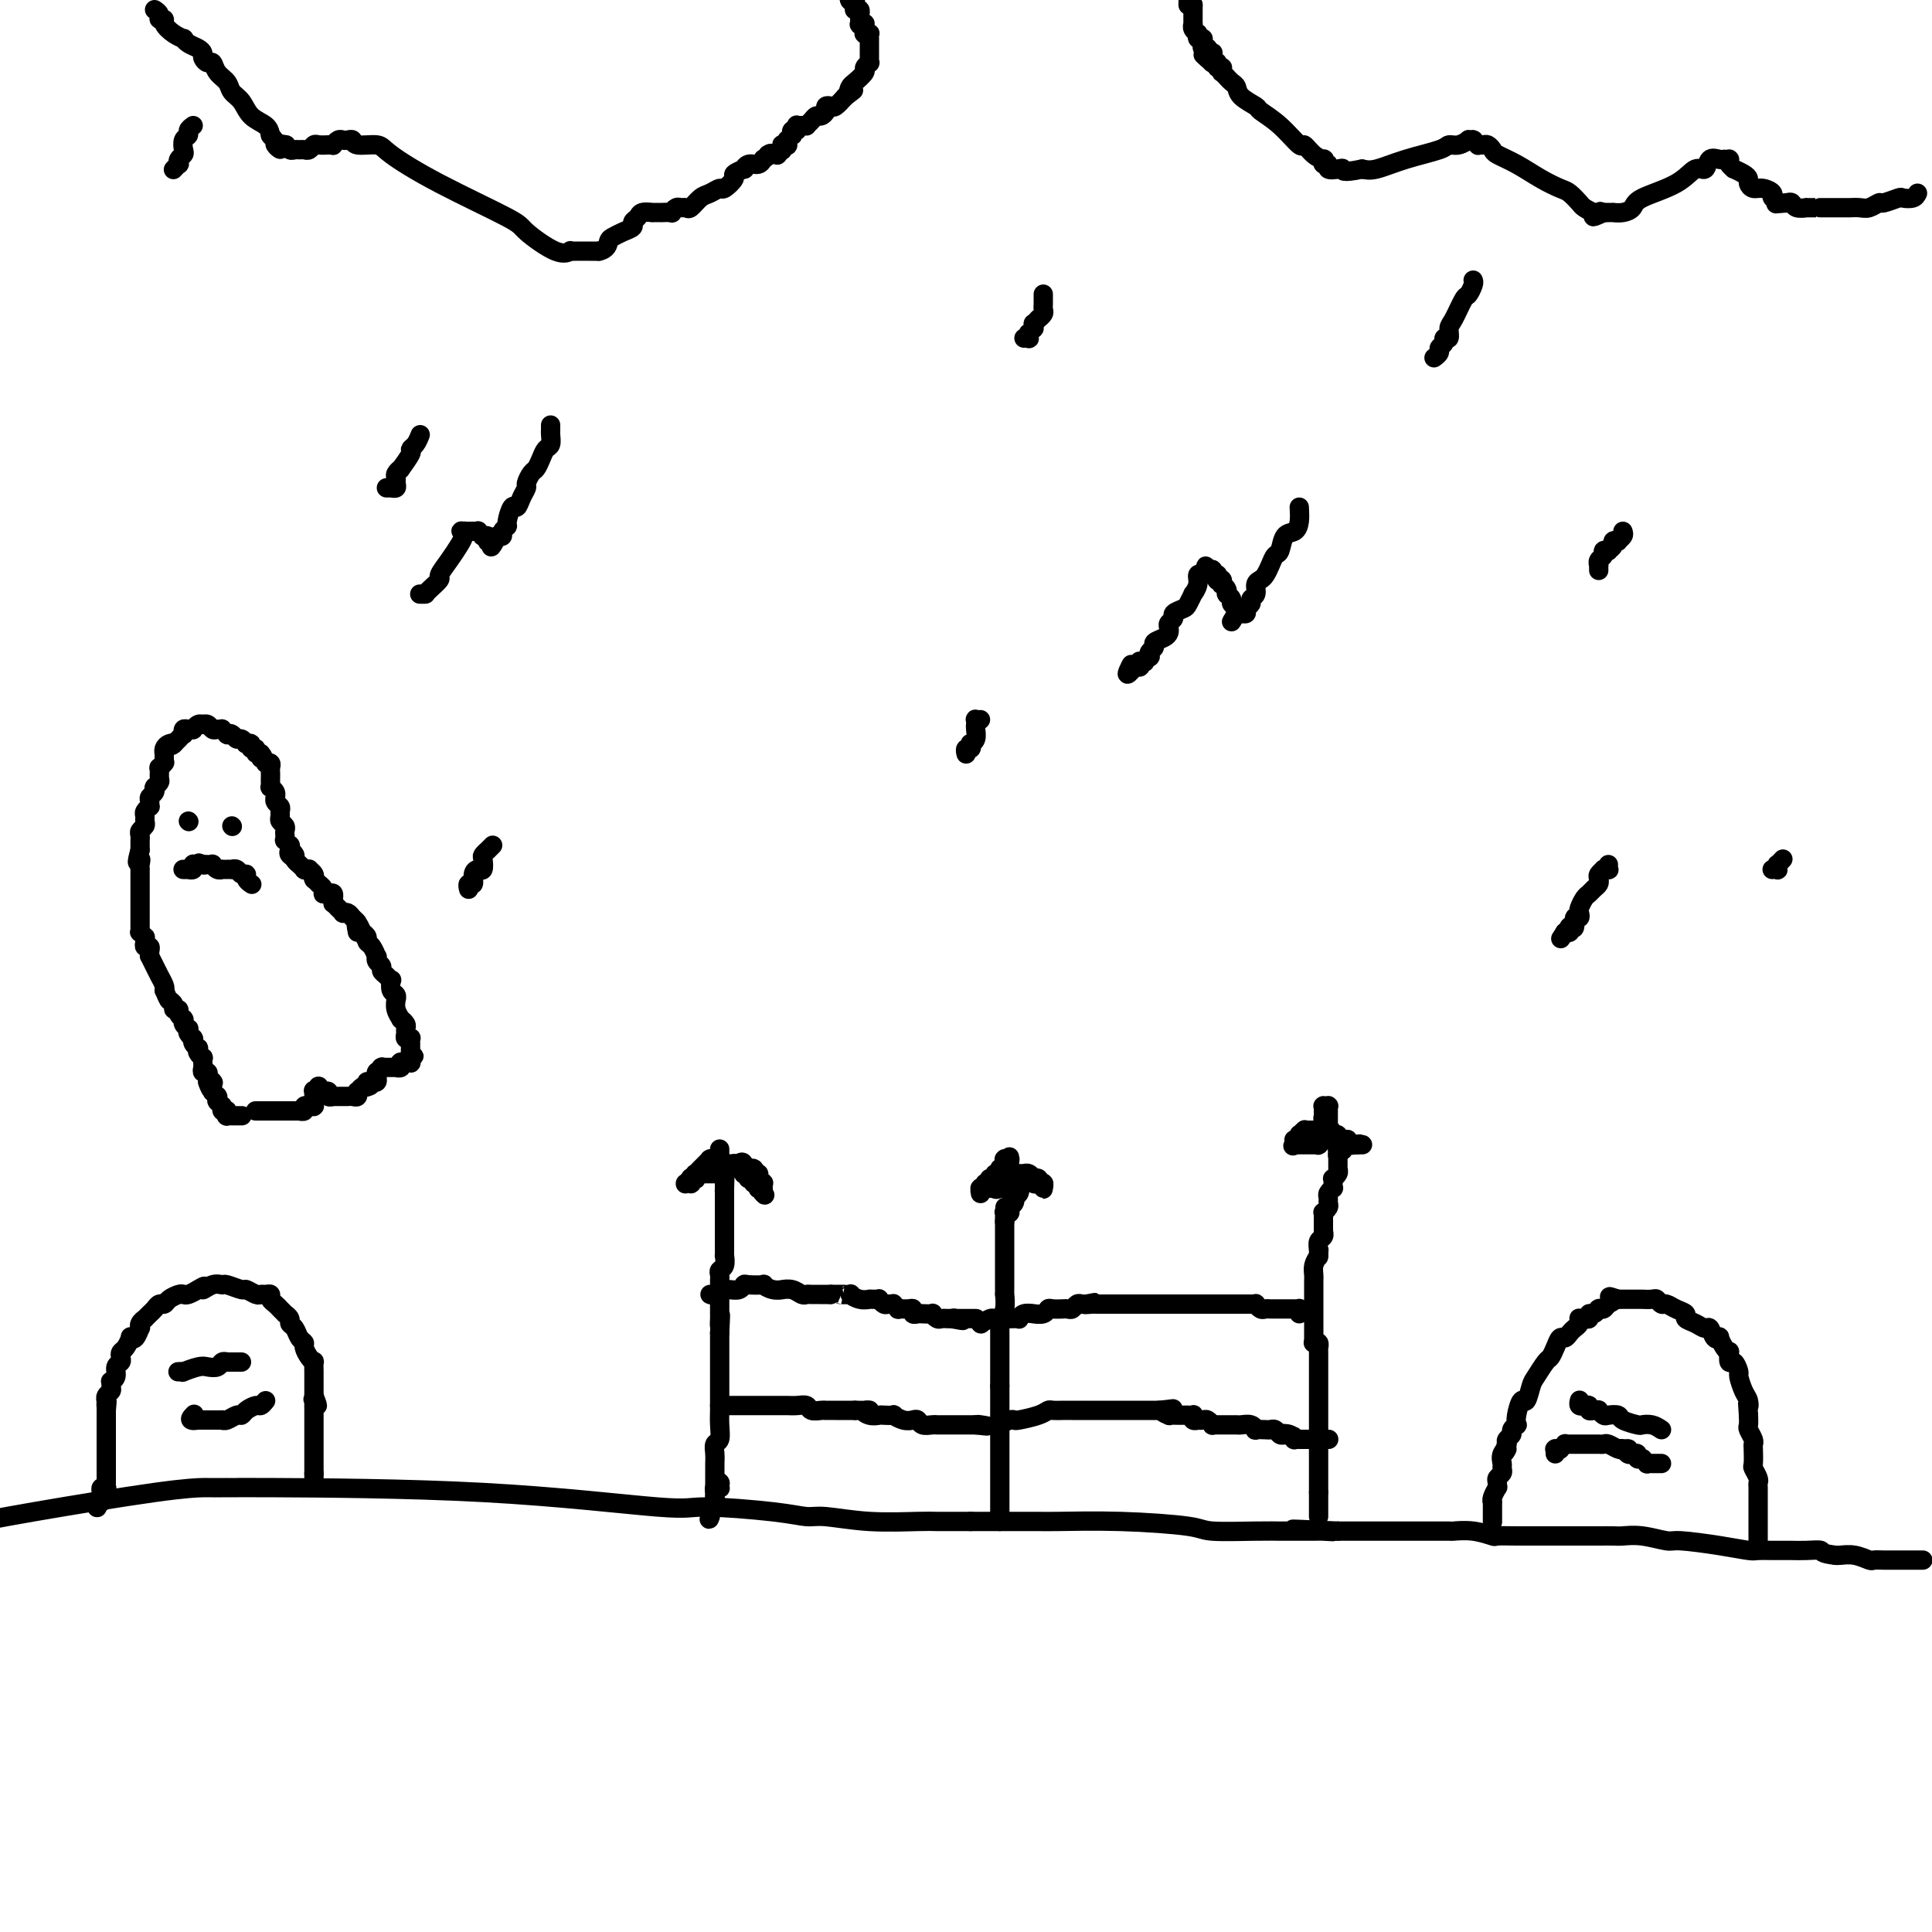 <svg viewBox='0 0 400 400' version='1.1' xmlns='http://www.w3.org/2000/svg' xmlns:xlink='http://www.w3.org/1999/xlink'><g fill='none' stroke='#000000' stroke-width='4' stroke-linecap='round' stroke-linejoin='round'><path d='M398,323c-0.032,0.000 -0.064,0.000 0,0c0.064,-0.000 0.223,-0.000 0,0c-0.223,0.000 -0.830,0.000 -1,0c-0.170,-0.000 0.095,-0.000 0,0c-0.095,0.000 -0.550,0.000 -1,0c-0.450,-0.000 -0.893,-0.000 -1,0c-0.107,0.000 0.123,0.000 0,0c-0.123,-0.000 -0.601,-0.000 -1,0c-0.399,0.000 -0.721,0.001 -1,0c-0.279,-0.001 -0.514,-0.004 -1,0c-0.486,0.004 -1.223,0.015 -2,0c-0.777,-0.015 -1.595,-0.057 -2,0c-0.405,0.057 -0.397,0.211 -1,0c-0.603,-0.211 -1.816,-0.788 -3,-1c-1.184,-0.212 -2.338,-0.061 -3,0c-0.662,0.061 -0.831,0.030 -1,0'/><path d='M380,322c-3.329,-0.381 -2.652,-0.834 -3,-1c-0.348,-0.166 -1.722,-0.045 -3,0c-1.278,0.045 -2.461,0.013 -3,0c-0.539,-0.013 -0.432,-0.006 -1,0c-0.568,0.006 -1.809,0.012 -3,0c-1.191,-0.012 -2.333,-0.041 -3,0c-0.667,0.041 -0.859,0.151 -2,0c-1.141,-0.151 -3.230,-0.562 -6,-1c-2.770,-0.438 -6.222,-0.902 -8,-1c-1.778,-0.098 -1.883,0.170 -3,0c-1.117,-0.170 -3.246,-0.778 -5,-1c-1.754,-0.222 -3.132,-0.060 -4,0c-0.868,0.060 -1.224,0.016 -2,0c-0.776,-0.016 -1.970,-0.004 -3,0c-1.030,0.004 -1.895,0.001 -4,0c-2.105,-0.001 -5.451,0.001 -7,0c-1.549,-0.001 -1.302,-0.004 -2,0c-0.698,0.004 -2.342,0.015 -4,0c-1.658,-0.015 -3.330,-0.057 -4,0c-0.670,0.057 -0.337,0.211 -1,0c-0.663,-0.211 -2.322,-0.789 -4,-1c-1.678,-0.211 -3.376,-0.057 -4,0c-0.624,0.057 -0.175,0.015 -1,0c-0.825,-0.015 -2.925,-0.004 -4,0c-1.075,0.004 -1.124,0.001 -2,0c-0.876,-0.001 -2.581,-0.000 -3,0c-0.419,0.000 0.446,0.000 0,0c-0.446,-0.000 -2.202,-0.000 -4,0c-1.798,0.000 -3.638,0.000 -5,0c-1.362,-0.000 -2.246,-0.000 -3,0c-0.754,0.000 -1.377,0.000 -2,0'/><path d='M277,317c-16.626,-0.774 -6.692,-0.207 -3,0c3.692,0.207 1.144,0.056 0,0c-1.144,-0.056 -0.882,-0.015 -1,0c-0.118,0.015 -0.617,0.004 -1,0c-0.383,-0.004 -0.650,-0.001 -1,0c-0.350,0.001 -0.784,0.000 -1,0c-0.216,-0.000 -0.216,0.001 -1,0c-0.784,-0.001 -2.354,-0.003 -3,0c-0.646,0.003 -0.367,0.011 -1,0c-0.633,-0.011 -2.176,-0.041 -5,0c-2.824,0.041 -6.929,0.155 -9,0c-2.071,-0.155 -2.109,-0.577 -5,-1c-2.891,-0.423 -8.634,-0.845 -14,-1c-5.366,-0.155 -10.355,-0.041 -13,0c-2.645,0.041 -2.946,0.011 -4,0c-1.054,-0.011 -2.860,-0.003 -4,0c-1.140,0.003 -1.615,0.001 -2,0c-0.385,-0.001 -0.681,-0.000 -1,0c-0.319,0.000 -0.663,0.000 -1,0c-0.337,-0.000 -0.669,-0.000 -1,0c-0.331,0.000 -0.662,0.000 -1,0c-0.338,-0.000 -0.683,-0.000 -1,0c-0.317,0.000 -0.607,0.000 -1,0c-0.393,-0.000 -0.890,-0.000 -1,0c-0.110,0.000 0.167,0.000 0,0c-0.167,-0.000 -0.777,-0.000 -1,0c-0.223,0.000 -0.060,0.000 0,0c0.060,-0.000 0.017,-0.000 0,0c-0.017,0.000 -0.009,0.000 0,0'/><path d='M201,315c-0.873,-0.002 -1.746,-0.005 -3,0c-1.254,0.005 -2.890,0.016 -4,0c-1.110,-0.016 -1.694,-0.059 -4,0c-2.306,0.059 -6.334,0.222 -10,0c-3.666,-0.222 -6.969,-0.827 -9,-1c-2.031,-0.173 -2.789,0.087 -4,0c-1.211,-0.087 -2.876,-0.521 -7,-1c-4.124,-0.479 -10.707,-1.004 -14,-1c-3.293,0.004 -3.297,0.537 -10,0c-6.703,-0.537 -20.107,-2.144 -36,-3c-15.893,-0.856 -34.276,-0.961 -43,-1c-8.724,-0.039 -7.791,-0.010 -8,0c-0.209,0.010 -1.561,0.003 -2,0c-0.439,-0.003 0.036,-0.001 0,0c-0.036,0.001 -0.584,0.000 -1,0c-0.416,-0.000 -0.702,0.000 -1,0c-0.298,-0.000 -0.608,-0.002 -1,0c-0.392,0.002 -0.865,0.006 -1,0c-0.135,-0.006 0.067,-0.022 -1,0c-1.067,0.022 -3.403,0.083 -10,1c-6.597,0.917 -17.456,2.691 -25,4c-7.544,1.309 -11.772,2.155 -16,3'/><path d='M20,312c0.000,0.000 0.100,0.100 0.1,0.1'/><path d='M20.1,312.1c-0.068,-0.247 -0.289,-0.914 -0.1,-1.1c0.189,-0.186 0.786,0.108 1,0c0.214,-0.108 0.043,-0.617 0,-1c-0.043,-0.383 0.041,-0.641 0,-1c-0.041,-0.359 -0.207,-0.818 0,-1c0.207,-0.182 0.788,-0.088 1,0c0.212,0.088 0.057,0.168 0,0c-0.057,-0.168 -0.015,-0.584 0,-1c0.015,-0.416 0.004,-0.833 0,-1c-0.004,-0.167 -0.001,-0.083 0,0c0.001,0.083 0.000,0.166 0,0c-0.000,-0.166 -0.000,-0.581 0,-1c0.000,-0.419 0.000,-0.844 0,-1c-0.000,-0.156 -0.000,-0.045 0,0c0.000,0.045 0.000,0.022 0,0c-0.000,-0.022 -0.000,-0.044 0,0c0.000,0.044 0.000,0.152 0,0c-0.000,-0.152 -0.000,-0.565 0,-1c0.000,-0.435 0.000,-0.891 0,-1c-0.000,-0.109 -0.000,0.129 0,0c0.000,-0.129 0.000,-0.626 0,-1c-0.000,-0.374 -0.000,-0.625 0,-1c0.000,-0.375 0.000,-0.874 0,-1c-0.000,-0.126 -0.000,0.121 0,0c0.000,-0.121 0.000,-0.611 0,-1c-0.000,-0.389 -0.000,-0.677 0,-1c0.000,-0.323 0.000,-0.680 0,-1c-0.000,-0.320 -0.000,-0.601 0,-1c0.000,-0.399 0.000,-0.915 0,-1c-0.000,-0.085 -0.000,0.261 0,0c0.000,-0.261 0.000,-1.131 0,-2'/><path d='M22,292c0.295,-3.272 0.083,-1.402 0,-1c-0.083,0.402 -0.036,-0.666 0,-1c0.036,-0.334 0.063,0.064 0,0c-0.063,-0.064 -0.214,-0.591 0,-1c0.214,-0.409 0.793,-0.700 1,-1c0.207,-0.300 0.040,-0.609 0,-1c-0.040,-0.391 0.045,-0.864 0,-1c-0.045,-0.136 -0.222,0.066 0,0c0.222,-0.066 0.843,-0.399 1,-1c0.157,-0.601 -0.151,-1.469 0,-2c0.151,-0.531 0.763,-0.724 1,-1c0.237,-0.276 0.101,-0.635 0,-1c-0.101,-0.365 -0.168,-0.737 0,-1c0.168,-0.263 0.571,-0.418 1,-1c0.429,-0.582 0.886,-1.591 1,-2c0.114,-0.409 -0.114,-0.217 0,0c0.114,0.217 0.570,0.461 1,0c0.430,-0.461 0.832,-1.625 1,-2c0.168,-0.375 0.100,0.040 0,0c-0.100,-0.040 -0.234,-0.535 0,-1c0.234,-0.465 0.836,-0.899 1,-1c0.164,-0.101 -0.111,0.131 0,0c0.111,-0.131 0.606,-0.626 1,-1c0.394,-0.374 0.687,-0.626 1,-1c0.313,-0.374 0.647,-0.871 1,-1c0.353,-0.129 0.724,0.110 1,0c0.276,-0.110 0.458,-0.568 1,-1c0.542,-0.432 1.444,-0.837 2,-1c0.556,-0.163 0.765,-0.082 1,0c0.235,0.082 0.496,0.166 1,0c0.504,-0.166 1.252,-0.583 2,-1'/><path d='M41,267c2.302,-1.485 1.059,-0.198 1,0c-0.059,0.198 1.068,-0.694 2,-1c0.932,-0.306 1.668,-0.026 2,0c0.332,0.026 0.260,-0.203 1,0c0.740,0.203 2.292,0.839 3,1c0.708,0.161 0.572,-0.154 1,0c0.428,0.154 1.420,0.776 2,1c0.580,0.224 0.747,0.049 1,0c0.253,-0.049 0.592,0.028 1,0c0.408,-0.028 0.884,-0.161 1,0c0.116,0.161 -0.128,0.617 0,1c0.128,0.383 0.627,0.694 1,1c0.373,0.306 0.621,0.607 1,1c0.379,0.393 0.889,0.878 1,1c0.111,0.122 -0.178,-0.118 0,0c0.178,0.118 0.822,0.595 1,1c0.178,0.405 -0.111,0.737 0,1c0.111,0.263 0.621,0.455 1,1c0.379,0.545 0.627,1.443 1,2c0.373,0.557 0.870,0.774 1,1c0.130,0.226 -0.109,0.459 0,1c0.109,0.541 0.565,1.388 1,2c0.435,0.612 0.849,0.990 1,1c0.151,0.010 0.041,-0.348 0,0c-0.041,0.348 -0.011,1.402 0,2c0.011,0.598 0.003,0.738 0,1c-0.003,0.262 -0.001,0.645 0,1c0.001,0.355 0.000,0.683 0,1c-0.000,0.317 -0.000,0.624 0,1c0.000,0.376 0.000,0.822 0,1c-0.000,0.178 -0.000,0.089 0,0'/><path d='M65,289c1.392,3.468 0.373,1.637 0,1c-0.373,-0.637 -0.100,-0.080 0,0c0.100,0.080 0.027,-0.315 0,0c-0.027,0.315 -0.007,1.341 0,2c0.007,0.659 0.002,0.950 0,1c-0.002,0.050 -0.001,-0.141 0,0c0.001,0.141 0.000,0.615 0,1c-0.000,0.385 -0.000,0.681 0,1c0.000,0.319 0.000,0.660 0,1c-0.000,0.340 -0.000,0.679 0,1c0.000,0.321 0.000,0.625 0,1c-0.000,0.375 -0.000,0.821 0,1c0.000,0.179 0.000,0.090 0,0c-0.000,-0.090 -0.000,-0.183 0,0c0.000,0.183 0.000,0.642 0,1c-0.000,0.358 -0.000,0.617 0,1c0.000,0.383 0.000,0.891 0,1c-0.000,0.109 -0.000,-0.181 0,0c0.000,0.181 0.000,0.833 0,1c-0.000,0.167 -0.000,-0.151 0,0c0.000,0.151 0.000,0.773 0,1c-0.000,0.227 -0.000,0.061 0,0c0.000,-0.061 0.000,-0.017 0,0c-0.000,0.017 -0.000,0.008 0,0c0.000,-0.008 0.000,-0.016 0,0c0.000,0.016 -0.000,0.057 0,0c0.000,-0.057 0.000,-0.211 0,0c0.000,0.211 -0.000,0.789 0,1c0.000,0.211 0.000,0.057 0,0c0.000,-0.057 0.000,-0.016 0,0c0.000,0.016 0.000,0.008 0,0'/><path d='M65,305c0.000,2.702 0.000,1.456 0,1c0.000,-0.456 0.000,-0.123 0,0c0.000,0.123 0.000,0.035 0,0c0.000,-0.035 0.000,-0.018 0,0'/><path d='M364,320c-0.000,-0.333 -0.000,-0.667 0,-1c0.000,-0.333 0.000,-0.666 0,-1c-0.000,-0.334 -0.000,-0.671 0,-1c0.000,-0.329 0.000,-0.652 0,-1c-0.000,-0.348 -0.000,-0.722 0,-1c0.000,-0.278 0.000,-0.459 0,-1c-0.000,-0.541 -0.000,-1.441 0,-2c0.000,-0.559 0.001,-0.779 0,-1c-0.001,-0.221 -0.004,-0.445 0,-1c0.004,-0.555 0.015,-1.442 0,-2c-0.015,-0.558 -0.057,-0.787 0,-1c0.057,-0.213 0.211,-0.410 0,-1c-0.211,-0.590 -0.788,-1.571 -1,-2c-0.212,-0.429 -0.061,-0.304 0,-1c0.061,-0.696 0.030,-2.213 0,-3c-0.030,-0.787 -0.061,-0.843 0,-1c0.061,-0.157 0.212,-0.413 0,-1c-0.212,-0.587 -0.788,-1.504 -1,-2c-0.212,-0.496 -0.061,-0.570 0,-1c0.061,-0.430 0.030,-1.215 0,-2'/><path d='M362,293c-0.321,-4.589 -0.124,-2.562 0,-2c0.124,0.562 0.174,-0.341 0,-1c-0.174,-0.659 -0.572,-1.075 -1,-2c-0.428,-0.925 -0.885,-2.361 -1,-3c-0.115,-0.639 0.114,-0.482 0,-1c-0.114,-0.518 -0.569,-1.710 -1,-2c-0.431,-0.290 -0.837,0.321 -1,0c-0.163,-0.321 -0.081,-1.575 0,-2c0.081,-0.425 0.162,-0.021 0,0c-0.162,0.021 -0.568,-0.342 -1,-1c-0.432,-0.658 -0.888,-1.611 -1,-2c-0.112,-0.389 0.122,-0.212 0,0c-0.122,0.212 -0.601,0.460 -1,0c-0.399,-0.460 -0.718,-1.629 -1,-2c-0.282,-0.371 -0.526,0.056 -1,0c-0.474,-0.056 -1.177,-0.593 -2,-1c-0.823,-0.407 -1.764,-0.682 -2,-1c-0.236,-0.318 0.235,-0.677 0,-1c-0.235,-0.323 -1.175,-0.608 -2,-1c-0.825,-0.392 -1.535,-0.890 -2,-1c-0.465,-0.110 -0.684,0.167 -1,0c-0.316,-0.167 -0.729,-0.777 -1,-1c-0.271,-0.223 -0.401,-0.060 -1,0c-0.599,0.060 -1.666,0.016 -2,0c-0.334,-0.016 0.064,-0.004 0,0c-0.064,0.004 -0.591,0.001 -1,0c-0.409,-0.001 -0.701,-0.000 -1,0c-0.299,0.000 -0.606,0.000 -1,0c-0.394,-0.000 -0.875,-0.000 -1,0c-0.125,0.000 0.107,0.000 0,0c-0.107,-0.000 -0.554,-0.000 -1,0'/><path d='M335,269c-2.962,-0.973 -1.368,-0.404 -1,0c0.368,0.404 -0.489,0.643 -1,1c-0.511,0.357 -0.676,0.832 -1,1c-0.324,0.168 -0.809,0.030 -1,0c-0.191,-0.030 -0.089,0.048 0,0c0.089,-0.048 0.165,-0.223 0,0c-0.165,0.223 -0.570,0.845 -1,1c-0.430,0.155 -0.886,-0.155 -1,0c-0.114,0.155 0.114,0.777 0,1c-0.114,0.223 -0.569,0.049 -1,0c-0.431,-0.049 -0.836,0.028 -1,0c-0.164,-0.028 -0.085,-0.161 0,0c0.085,0.161 0.178,0.616 0,1c-0.178,0.384 -0.625,0.697 -1,1c-0.375,0.303 -0.678,0.596 -1,1c-0.322,0.404 -0.663,0.918 -1,1c-0.337,0.082 -0.672,-0.269 -1,0c-0.328,0.269 -0.651,1.159 -1,2c-0.349,0.841 -0.723,1.635 -1,2c-0.277,0.365 -0.455,0.302 -1,1c-0.545,0.698 -1.456,2.158 -2,3c-0.544,0.842 -0.720,1.067 -1,2c-0.280,0.933 -0.662,2.575 -1,3c-0.338,0.425 -0.630,-0.366 -1,0c-0.370,0.366 -0.816,1.891 -1,3c-0.184,1.109 -0.106,1.803 0,2c0.106,0.197 0.238,-0.102 0,0c-0.238,0.102 -0.847,0.605 -1,1c-0.153,0.395 0.151,0.683 0,1c-0.151,0.317 -0.757,0.662 -1,1c-0.243,0.338 -0.121,0.669 0,1'/><path d='M312,299c-1.486,3.289 -0.201,1.511 0,1c0.201,-0.511 -0.682,0.244 -1,1c-0.318,0.756 -0.071,1.512 0,2c0.071,0.488 -0.034,0.709 0,1c0.034,0.291 0.206,0.650 0,1c-0.206,0.350 -0.791,0.689 -1,1c-0.209,0.311 -0.042,0.595 0,1c0.042,0.405 -0.041,0.931 0,1c0.041,0.069 0.207,-0.317 0,0c-0.207,0.317 -0.788,1.339 -1,2c-0.212,0.661 -0.057,0.962 0,1c0.057,0.038 0.015,-0.187 0,0c-0.015,0.187 -0.004,0.786 0,1c0.004,0.214 0.001,0.043 0,0c-0.001,-0.043 -0.000,0.041 0,0c0.000,-0.041 0.000,-0.208 0,0c-0.000,0.208 -0.000,0.792 0,1c0.000,0.208 0.000,0.042 0,0c-0.000,-0.042 -0.000,0.042 0,0c0.000,-0.042 0.000,-0.208 0,0c-0.000,0.208 -0.000,0.792 0,1c0.000,0.208 0.000,0.042 0,0c-0.000,-0.042 -0.000,0.041 0,0c0.000,-0.041 0.000,-0.207 0,0c-0.000,0.207 -0.000,0.786 0,1c0.000,0.214 0.000,0.061 0,0c-0.000,-0.061 -0.000,-0.031 0,0'/><path d='M322,301c-0.009,-0.422 -0.018,-0.844 0,-1c0.018,-0.156 0.061,-0.046 0,0c-0.061,0.046 -0.228,0.026 0,0c0.228,-0.026 0.849,-0.060 1,0c0.151,0.060 -0.170,0.212 0,0c0.170,-0.212 0.829,-0.789 1,-1c0.171,-0.211 -0.146,-0.057 0,0c0.146,0.057 0.756,0.015 1,0c0.244,-0.015 0.121,-0.004 0,0c-0.121,0.004 -0.241,0.001 0,0c0.241,-0.001 0.842,-0.000 1,0c0.158,0.000 -0.126,0.000 0,0c0.126,-0.000 0.664,0.000 1,0c0.336,-0.000 0.470,-0.001 1,0c0.530,0.001 1.455,0.004 2,0c0.545,-0.004 0.710,-0.015 1,0c0.290,0.015 0.707,0.056 1,0c0.293,-0.056 0.464,-0.207 1,0c0.536,0.207 1.439,0.774 2,1c0.561,0.226 0.781,0.113 1,0'/><path d='M336,300c2.179,-0.139 0.626,0.014 0,0c-0.626,-0.014 -0.327,-0.196 0,0c0.327,0.196 0.680,0.770 1,1c0.320,0.230 0.608,0.114 1,0c0.392,-0.114 0.889,-0.228 1,0c0.111,0.228 -0.162,0.797 0,1c0.162,0.203 0.760,0.040 1,0c0.240,-0.040 0.121,0.042 0,0c-0.121,-0.042 -0.244,-0.207 0,0c0.244,0.207 0.854,0.788 1,1c0.146,0.212 -0.171,0.057 0,0c0.171,-0.057 0.831,-0.015 1,0c0.169,0.015 -0.152,0.004 0,0c0.152,-0.004 0.776,-0.001 1,0c0.224,0.001 0.046,0.000 0,0c-0.046,-0.000 0.039,-0.000 0,0c-0.039,0.000 -0.203,0.000 0,0c0.203,-0.000 0.772,-0.000 1,0c0.228,0.000 0.114,0.000 0,0'/><path d='M344,296c-0.626,-0.417 -1.252,-0.833 -2,-1c-0.748,-0.167 -1.619,-0.083 -2,0c-0.381,0.083 -0.273,0.167 -1,0c-0.727,-0.167 -2.290,-0.584 -3,-1c-0.710,-0.416 -0.568,-0.829 -1,-1c-0.432,-0.171 -1.439,-0.099 -2,0c-0.561,0.099 -0.676,0.224 -1,0c-0.324,-0.224 -0.856,-0.796 -1,-1c-0.144,-0.204 0.101,-0.041 0,0c-0.101,0.041 -0.548,-0.042 -1,0c-0.452,0.042 -0.910,0.208 -1,0c-0.090,-0.208 0.186,-0.792 0,-1c-0.186,-0.208 -0.834,-0.042 -1,0c-0.166,0.042 0.152,-0.041 0,0c-0.152,0.041 -0.773,0.207 -1,0c-0.227,-0.207 -0.061,-0.786 0,-1c0.061,-0.214 0.017,-0.061 0,0c-0.017,0.061 -0.009,0.031 0,0'/><path d='M55,290c-0.363,0.444 -0.726,0.889 -1,1c-0.274,0.111 -0.458,-0.110 -1,0c-0.542,0.110 -1.442,0.551 -2,1c-0.558,0.449 -0.776,0.905 -1,1c-0.224,0.095 -0.455,-0.171 -1,0c-0.545,0.171 -1.404,0.778 -2,1c-0.596,0.222 -0.929,0.060 -1,0c-0.071,-0.060 0.121,-0.016 0,0c-0.121,0.016 -0.553,0.004 -1,0c-0.447,-0.004 -0.908,-0.001 -1,0c-0.092,0.001 0.186,0.000 0,0c-0.186,-0.000 -0.835,-0.000 -1,0c-0.165,0.000 0.153,0.000 0,0c-0.153,-0.000 -0.777,-0.000 -1,0c-0.223,0.000 -0.046,0.000 0,0c0.046,-0.000 -0.039,-0.000 0,0c0.039,0.000 0.203,0.000 0,0c-0.203,-0.000 -0.772,-0.000 -1,0c-0.228,0.000 -0.114,0.000 0,0'/><path d='M41,294c-2.393,0.393 -1.375,-0.625 -1,-1c0.375,-0.375 0.107,-0.107 0,0c-0.107,0.107 -0.054,0.054 0,0'/><path d='M37,284c-0.134,0.008 -0.269,0.016 0,0c0.269,-0.016 0.940,-0.056 1,0c0.060,0.056 -0.493,0.207 0,0c0.493,-0.207 2.031,-0.774 3,-1c0.969,-0.226 1.370,-0.113 2,0c0.630,0.113 1.488,0.226 2,0c0.512,-0.226 0.677,-0.793 1,-1c0.323,-0.207 0.805,-0.056 1,0c0.195,0.056 0.104,0.015 0,0c-0.104,-0.015 -0.220,-0.004 0,0c0.220,0.004 0.777,0.001 1,0c0.223,-0.001 0.113,-0.000 0,0c-0.113,0.000 -0.227,0.000 0,0c0.227,-0.000 0.797,-0.000 1,0c0.203,0.000 0.041,0.000 0,0c-0.041,-0.000 0.041,-0.000 0,0c-0.041,0.000 -0.203,0.000 0,0c0.203,-0.000 0.772,-0.000 1,0c0.228,0.000 0.114,0.000 0,0'/><path d='M273,314c0.000,-0.415 0.000,-0.829 0,-1c0.000,-0.171 0.000,-0.098 0,0c0.000,0.098 0.000,0.223 0,0c0.000,-0.223 0.000,-0.792 0,-1c0.000,-0.208 0.000,-0.056 0,0c0.000,0.056 0.000,0.015 0,0c0.000,-0.015 0.000,-0.003 0,0c0.000,0.003 -0.000,-0.003 0,0c0.000,0.003 0.000,0.015 0,0c-0.000,-0.015 0.000,-0.057 0,0c0.000,0.057 0.000,0.212 0,0c0.000,-0.212 0.000,-0.793 0,-1c-0.000,-0.207 0.000,-0.042 0,0c0.000,0.042 0.000,-0.041 0,0c0.000,0.041 0.000,0.204 0,0c0.000,-0.204 0.000,-0.776 0,-1c0.000,-0.224 0.000,-0.099 0,0c0.000,0.099 0.000,0.171 0,0c0.000,-0.171 0.000,-0.586 0,-1'/><path d='M273,309c0.000,-0.713 0.000,0.006 0,0c0.000,-0.006 0.000,-0.737 0,-1c-0.000,-0.263 -0.000,-0.060 0,0c0.000,0.060 0.000,-0.025 0,0c-0.000,0.025 -0.000,0.160 0,0c0.000,-0.160 0.000,-0.615 0,-1c-0.000,-0.385 -0.000,-0.699 0,-1c0.000,-0.301 0.000,-0.590 0,-1c-0.000,-0.410 -0.000,-0.942 0,-2c0.000,-1.058 0.000,-2.640 0,-4c-0.000,-1.360 -0.000,-2.496 0,-3c0.000,-0.504 0.000,-0.377 0,-1c-0.000,-0.623 -0.000,-1.997 0,-3c0.000,-1.003 0.000,-1.633 0,-2c-0.000,-0.367 -0.000,-0.469 0,-1c0.000,-0.531 0.000,-1.490 0,-2c-0.000,-0.510 -0.000,-0.570 0,-1c0.000,-0.430 0.000,-1.230 0,-2c-0.000,-0.770 -0.000,-1.512 0,-2c0.000,-0.488 0.001,-0.723 0,-1c-0.001,-0.277 -0.004,-0.596 0,-1c0.004,-0.404 0.015,-0.893 0,-1c-0.015,-0.107 -0.057,0.167 0,0c0.057,-0.167 0.211,-0.777 0,-1c-0.211,-0.223 -0.789,-0.060 -1,0c-0.211,0.060 -0.057,0.016 0,0c0.057,-0.016 0.016,-0.005 0,0c-0.016,0.005 -0.008,0.002 0,0'/><path d='M272,278c0.000,-0.333 0.000,-0.666 0,-1c-0.000,-0.334 -0.000,-0.670 0,-1c0.000,-0.330 0.000,-0.656 0,-1c-0.000,-0.344 -0.000,-0.707 0,-1c0.000,-0.293 0.000,-0.516 0,-1c-0.000,-0.484 -0.000,-1.229 0,-2c0.000,-0.771 0.000,-1.568 0,-2c-0.000,-0.432 -0.001,-0.500 0,-1c0.001,-0.500 0.003,-1.432 0,-2c-0.003,-0.568 -0.011,-0.771 0,-1c0.011,-0.229 0.041,-0.485 0,-1c-0.041,-0.515 -0.155,-1.290 0,-2c0.155,-0.710 0.577,-1.355 1,-2'/><path d='M273,260c0.150,-2.753 0.026,-0.636 0,0c-0.026,0.636 0.046,-0.208 0,-1c-0.046,-0.792 -0.208,-1.532 0,-2c0.208,-0.468 0.788,-0.664 1,-1c0.212,-0.336 0.057,-0.811 0,-1c-0.057,-0.189 -0.015,-0.092 0,0c0.015,0.092 0.004,0.178 0,0c-0.004,-0.178 -0.002,-0.621 0,-1c0.002,-0.379 0.004,-0.693 0,-1c-0.004,-0.307 -0.015,-0.607 0,-1c0.015,-0.393 0.057,-0.879 0,-1c-0.057,-0.121 -0.212,0.123 0,0c0.212,-0.123 0.793,-0.611 1,-1c0.207,-0.389 0.041,-0.678 0,-1c-0.041,-0.322 0.041,-0.677 0,-1c-0.041,-0.323 -0.207,-0.612 0,-1c0.207,-0.388 0.786,-0.874 1,-1c0.214,-0.126 0.061,0.107 0,0c-0.061,-0.107 -0.030,-0.554 0,-1c0.030,-0.446 0.061,-0.890 0,-1c-0.061,-0.110 -0.212,0.115 0,0c0.212,-0.115 0.789,-0.571 1,-1c0.211,-0.429 0.057,-0.832 0,-1c-0.057,-0.168 -0.015,-0.102 0,0c0.015,0.102 0.004,0.238 0,0c-0.004,-0.238 -0.001,-0.852 0,-1c0.001,-0.148 0.000,0.170 0,0c-0.000,-0.170 -0.000,-0.829 0,-1c0.000,-0.171 0.000,0.146 0,0c-0.000,-0.146 -0.000,-0.756 0,-1c0.000,-0.244 0.000,-0.122 0,0'/><path d='M277,239c0.620,-3.188 0.170,-0.658 0,0c-0.170,0.658 -0.060,-0.555 0,-1c0.060,-0.445 0.069,-0.123 0,0c-0.069,0.123 -0.215,0.047 0,0c0.215,-0.047 0.790,-0.065 1,0c0.210,0.065 0.056,0.214 0,0c-0.056,-0.214 -0.015,-0.789 0,-1c0.015,-0.211 0.003,-0.056 0,0c-0.003,0.056 0.003,0.015 0,0c-0.003,-0.015 -0.016,-0.004 0,0c0.016,0.004 0.061,0.001 0,0c-0.061,-0.001 -0.228,-0.000 0,0c0.228,0.000 0.849,0.000 1,0c0.151,-0.000 -0.170,-0.000 0,0c0.170,0.000 0.829,0.000 1,0c0.171,-0.000 -0.147,-0.000 0,0c0.147,0.000 0.757,0.000 1,0c0.243,-0.000 0.118,-0.000 0,0c-0.118,0.000 -0.228,0.000 0,0c0.228,-0.000 0.793,-0.000 1,0c0.207,0.000 0.055,0.000 0,0c-0.055,-0.000 -0.015,-0.000 0,0c0.015,0.000 0.004,0.000 0,0c-0.004,-0.000 -0.000,-0.000 0,0c0.000,0.000 -0.003,0.000 0,0c0.003,-0.000 0.011,-0.000 0,0c-0.011,0.000 -0.041,0.000 0,0c0.041,-0.000 0.155,-0.000 0,0c-0.155,0.000 -0.577,0.000 -1,0'/><path d='M281,237c0.684,-0.305 0.395,-0.068 0,0c-0.395,0.068 -0.894,-0.034 -1,0c-0.106,0.034 0.183,0.205 0,0c-0.183,-0.205 -0.838,-0.786 -1,-1c-0.162,-0.214 0.168,-0.061 0,0c-0.168,0.061 -0.833,0.031 -1,0c-0.167,-0.031 0.163,-0.061 0,0c-0.163,0.061 -0.818,0.214 -1,0c-0.182,-0.214 0.109,-0.793 0,-1c-0.109,-0.207 -0.617,-0.041 -1,0c-0.383,0.041 -0.641,-0.041 -1,0c-0.359,0.041 -0.818,0.207 -1,0c-0.182,-0.207 -0.086,-0.788 0,-1c0.086,-0.212 0.164,-0.057 0,0c-0.164,0.057 -0.569,0.015 -1,0c-0.431,-0.015 -0.886,-0.004 -1,0c-0.114,0.004 0.114,0.000 0,0c-0.114,-0.000 -0.570,0.004 -1,0c-0.430,-0.004 -0.833,-0.015 -1,0c-0.167,0.015 -0.098,0.056 0,0c0.098,-0.056 0.223,-0.207 0,0c-0.223,0.207 -0.796,0.773 -1,1c-0.204,0.227 -0.041,0.114 0,0c0.041,-0.114 -0.042,-0.228 0,0c0.042,0.228 0.207,0.797 0,1c-0.207,0.203 -0.788,0.040 -1,0c-0.212,-0.040 -0.057,0.042 0,0c0.057,-0.042 0.015,-0.207 0,0c-0.015,0.207 -0.004,0.787 0,1c0.004,0.213 0.001,0.061 0,0c-0.001,-0.061 -0.001,-0.030 0,0'/><path d='M268,237c-0.618,0.464 -0.162,0.124 0,0c0.162,-0.124 0.029,-0.033 0,0c-0.029,0.033 0.045,0.009 0,0c-0.045,-0.009 -0.208,-0.002 0,0c0.208,0.002 0.787,0.001 1,0c0.213,-0.001 0.060,-0.000 0,0c-0.060,0.000 -0.026,0.000 0,0c0.026,-0.000 0.045,-0.000 0,0c-0.045,0.000 -0.156,0.000 0,0c0.156,-0.000 0.577,-0.000 1,0c0.423,0.000 0.849,0.000 1,0c0.151,-0.000 0.026,0.000 0,0c-0.026,-0.000 0.046,-0.000 0,0c-0.046,0.000 -0.209,0.000 0,0c0.209,-0.000 0.792,-0.000 1,0c0.208,0.000 0.042,0.000 0,0c-0.042,-0.000 0.042,-0.000 0,0c-0.042,0.000 -0.208,0.001 0,0c0.208,-0.001 0.792,-0.004 1,0c0.208,0.004 0.042,0.015 0,0c-0.042,-0.015 0.041,-0.057 0,0c-0.041,0.057 -0.207,0.212 0,0c0.207,-0.212 0.788,-0.793 1,-1c0.212,-0.207 0.057,-0.042 0,0c-0.057,0.042 -0.015,-0.040 0,0c0.015,0.040 0.003,0.203 0,0c-0.003,-0.203 0.002,-0.773 0,-1c-0.002,-0.227 -0.011,-0.112 0,0c0.011,0.112 0.041,0.223 0,0c-0.041,-0.223 -0.155,-0.778 0,-1c0.155,-0.222 0.577,-0.111 1,0'/><path d='M275,234c1.083,-0.399 0.290,0.104 0,0c-0.290,-0.104 -0.078,-0.817 0,-1c0.078,-0.183 0.021,0.162 0,0c-0.021,-0.162 -0.006,-0.832 0,-1c0.006,-0.168 0.001,0.165 0,0c-0.001,-0.165 -0.000,-0.828 0,-1c0.000,-0.172 0.000,0.146 0,0c-0.000,-0.146 0.000,-0.757 0,-1c-0.000,-0.243 -0.000,-0.118 0,0c0.000,0.118 0.001,0.228 0,0c-0.001,-0.228 -0.004,-0.793 0,-1c0.004,-0.207 0.015,-0.055 0,0c-0.015,0.055 -0.057,0.015 0,0c0.057,-0.015 0.211,-0.004 0,0c-0.211,0.004 -0.789,0.001 -1,0c-0.211,-0.001 -0.057,-0.000 0,0c0.057,0.000 0.015,-0.001 0,0c-0.015,0.001 -0.004,0.003 0,0c0.004,-0.003 0.001,-0.012 0,0c-0.001,0.012 -0.001,0.044 0,0c0.001,-0.044 0.004,-0.166 0,0c-0.004,0.166 -0.015,0.619 0,1c0.015,0.381 0.057,0.691 0,1c-0.057,0.309 -0.211,0.618 0,1c0.211,0.382 0.789,0.838 1,1c0.211,0.162 0.057,0.030 0,0c-0.057,-0.030 -0.015,0.044 0,0c0.015,-0.044 0.004,-0.204 0,0c-0.004,0.204 -0.001,0.773 0,1c0.001,0.227 0.001,0.114 0,0'/><path d='M275,234c0.000,0.467 0.000,0.133 0,0c0.000,-0.133 0.000,-0.067 0,0'/><path d='M207,315c0.000,-0.220 0.000,-0.440 0,-1c0.000,-0.560 0.000,-1.460 0,-2c0.000,-0.540 0.000,-0.721 0,-2c-0.000,-1.279 0.000,-3.656 0,-6c-0.000,-2.344 0.000,-4.655 0,-6c-0.000,-1.345 0.000,-1.722 0,-2c0.000,-0.278 0.000,-0.456 0,-1c0.000,-0.544 0.000,-1.454 0,-2c0.000,-0.546 0.000,-0.726 0,-1c-0.000,-0.274 0.000,-0.640 0,-1c0.000,-0.360 0.000,-0.712 0,-1c-0.000,-0.288 0.000,-0.511 0,-1c0.000,-0.489 0.000,-1.245 0,-2'/><path d='M207,287c0.000,-4.467 0.000,-1.634 0,-1c-0.000,0.634 -0.000,-0.929 0,-2c0.000,-1.071 0.000,-1.648 0,-2c-0.000,-0.352 -0.000,-0.478 0,-1c0.000,-0.522 0.000,-1.440 0,-2c-0.000,-0.560 -0.001,-0.762 0,-1c0.001,-0.238 0.004,-0.513 0,-1c-0.004,-0.487 -0.015,-1.186 0,-2c0.015,-0.814 0.057,-1.744 0,-2c-0.057,-0.256 -0.211,0.161 0,0c0.211,-0.161 0.789,-0.898 1,-2c0.211,-1.102 0.057,-2.567 0,-3c-0.057,-0.433 -0.015,0.166 0,0c0.015,-0.166 0.004,-1.095 0,-2c-0.004,-0.905 -0.001,-1.784 0,-2c0.001,-0.216 0.000,0.231 0,0c-0.000,-0.231 -0.000,-1.140 0,-2c0.000,-0.860 0.000,-1.670 0,-2c-0.000,-0.330 -0.000,-0.179 0,0c0.000,0.179 0.000,0.385 0,0c-0.000,-0.385 -0.000,-1.361 0,-2c0.000,-0.639 0.000,-0.942 0,-1c-0.000,-0.058 -0.000,0.128 0,0c0.000,-0.128 0.000,-0.570 0,-1c-0.000,-0.430 -0.000,-0.846 0,-1c0.000,-0.154 0.000,-0.044 0,0c-0.000,0.044 -0.000,0.023 0,0c0.000,-0.023 0.000,-0.047 0,0c-0.000,0.047 -0.000,0.167 0,0c0.000,-0.167 0.000,-0.619 0,-1c-0.000,-0.381 -0.000,-0.690 0,-1'/><path d='M208,253c0.156,-5.503 0.046,-2.259 0,-1c-0.046,1.259 -0.026,0.535 0,0c0.026,-0.535 0.060,-0.879 0,-1c-0.060,-0.121 -0.213,-0.018 0,0c0.213,0.018 0.793,-0.051 1,0c0.207,0.051 0.041,0.220 0,0c-0.041,-0.220 0.042,-0.830 0,-1c-0.042,-0.170 -0.208,0.099 0,0c0.208,-0.099 0.792,-0.565 1,-1c0.208,-0.435 0.042,-0.838 0,-1c-0.042,-0.162 0.041,-0.082 0,0c-0.041,0.082 -0.207,0.166 0,0c0.207,-0.166 0.788,-0.581 1,-1c0.212,-0.419 0.057,-0.843 0,-1c-0.057,-0.157 -0.015,-0.046 0,0c0.015,0.046 0.003,0.026 0,0c-0.003,-0.026 0.003,-0.059 0,0c-0.003,0.059 -0.015,0.208 0,0c0.015,-0.208 0.057,-0.774 0,-1c-0.057,-0.226 -0.212,-0.113 0,0c0.212,0.113 0.793,0.226 1,0c0.207,-0.226 0.040,-0.793 0,-1c-0.040,-0.207 0.046,-0.056 0,0c-0.046,0.056 -0.222,0.015 0,0c0.222,-0.015 0.844,-0.005 1,0c0.156,0.005 -0.155,0.005 0,0c0.155,-0.005 0.776,-0.015 1,0c0.224,0.015 0.050,0.056 0,0c-0.050,-0.056 0.025,-0.207 0,0c-0.025,0.207 -0.150,0.774 0,1c0.150,0.226 0.575,0.113 1,0'/><path d='M215,245c0.460,0.156 0.109,0.045 0,0c-0.109,-0.045 0.023,-0.025 0,0c-0.023,0.025 -0.202,0.056 0,0c0.202,-0.056 0.786,-0.197 1,0c0.214,0.197 0.058,0.732 0,1c-0.058,0.268 -0.019,0.268 0,0c0.019,-0.268 0.019,-0.803 0,-1c-0.019,-0.197 -0.057,-0.057 0,0c0.057,0.057 0.208,0.029 0,0c-0.208,-0.029 -0.774,-0.061 -1,0c-0.226,0.061 -0.112,0.213 0,0c0.112,-0.213 0.224,-0.793 0,-1c-0.224,-0.207 -0.782,-0.041 -1,0c-0.218,0.041 -0.096,-0.041 0,0c0.096,0.041 0.166,0.207 0,0c-0.166,-0.207 -0.566,-0.788 -1,-1c-0.434,-0.212 -0.900,-0.057 -1,0c-0.100,0.057 0.167,0.015 0,0c-0.167,-0.015 -0.767,-0.004 -1,0c-0.233,0.004 -0.100,0.001 0,0c0.100,-0.001 0.166,-0.000 0,0c-0.166,0.000 -0.565,0.000 -1,0c-0.435,-0.000 -0.905,-0.000 -1,0c-0.095,0.000 0.185,0.000 0,0c-0.185,-0.000 -0.834,-0.000 -1,0c-0.166,0.000 0.151,0.000 0,0c-0.151,-0.000 -0.772,-0.000 -1,0c-0.228,0.000 -0.065,0.000 0,0c0.065,-0.000 0.033,-0.000 0,0'/><path d='M207,243c-1.173,-0.293 -0.104,-0.026 0,0c0.104,0.026 -0.756,-0.190 -1,0c-0.244,0.190 0.127,0.787 0,1c-0.127,0.213 -0.752,0.042 -1,0c-0.248,-0.042 -0.119,0.045 0,0c0.119,-0.045 0.229,-0.222 0,0c-0.229,0.222 -0.797,0.844 -1,1c-0.203,0.156 -0.040,-0.154 0,0c0.040,0.154 -0.042,0.773 0,1c0.042,0.227 0.207,0.061 0,0c-0.207,-0.061 -0.788,-0.017 -1,0c-0.212,0.017 -0.057,0.008 0,0c0.057,-0.008 0.015,-0.016 0,0c-0.015,0.016 -0.004,0.057 0,0c0.004,-0.057 0.001,-0.210 0,0c-0.001,0.210 -0.001,0.785 0,1c0.001,0.215 0.004,0.072 0,0c-0.004,-0.072 -0.015,-0.072 0,0c0.015,0.072 0.055,0.215 0,0c-0.055,-0.215 -0.207,-0.790 0,-1c0.207,-0.210 0.772,-0.056 1,0c0.228,0.056 0.117,0.015 0,0c-0.117,-0.015 -0.242,-0.004 0,0c0.242,0.004 0.849,0.001 1,0c0.151,-0.001 -0.155,-0.000 0,0c0.155,0.000 0.773,0.000 1,0c0.227,-0.000 0.065,-0.000 0,0c-0.065,0.000 -0.032,0.000 0,0'/><path d='M206,246c0.071,0.464 0.750,0.124 1,0c0.250,-0.124 0.071,-0.033 0,0c-0.071,0.033 -0.033,0.009 0,0c0.033,-0.009 0.060,-0.002 0,0c-0.060,0.002 -0.209,0.001 0,0c0.209,-0.001 0.774,-0.000 1,0c0.226,0.000 0.113,-0.000 0,0c-0.113,0.000 -0.226,0.001 0,0c0.226,-0.001 0.793,-0.004 1,0c0.207,0.004 0.056,0.016 0,0c-0.056,-0.016 -0.015,-0.061 0,0c0.015,0.061 0.004,0.228 0,0c-0.004,-0.228 -0.001,-0.850 0,-1c0.001,-0.150 0.000,0.171 0,0c-0.000,-0.171 -0.000,-0.834 0,-1c0.000,-0.166 0.000,0.166 0,0c-0.000,-0.166 -0.000,-0.829 0,-1c0.000,-0.171 0.000,0.150 0,0c-0.000,-0.150 -0.000,-0.772 0,-1c0.000,-0.228 0.000,-0.061 0,0c-0.000,0.061 -0.000,0.017 0,0c0.000,-0.017 0.000,-0.008 0,0c-0.000,0.008 -0.000,0.016 0,0c0.000,-0.016 0.000,-0.057 0,0c-0.000,0.057 -0.000,0.212 0,0c0.000,-0.212 0.000,-0.793 0,-1c-0.000,-0.207 -0.000,-0.042 0,0c0.000,0.042 0.000,-0.040 0,0c-0.000,0.040 -0.000,0.203 0,0c0.000,-0.203 0.000,-0.772 0,-1c-0.000,-0.228 -0.000,-0.114 0,0'/><path d='M209,240c-0.001,-0.928 -0.004,-0.249 0,0c0.004,0.249 0.015,0.067 0,0c-0.015,-0.067 -0.057,-0.019 0,0c0.057,0.019 0.211,0.009 0,0c-0.211,-0.009 -0.788,-0.018 -1,0c-0.212,0.018 -0.061,0.061 0,0c0.061,-0.061 0.030,-0.227 0,0c-0.030,0.227 -0.061,0.845 0,1c0.061,0.155 0.212,-0.155 0,0c-0.212,0.155 -0.789,0.774 -1,1c-0.211,0.226 -0.057,0.061 0,0c0.057,-0.061 0.015,-0.016 0,0c-0.015,0.016 -0.004,0.003 0,0c0.004,-0.003 0.001,0.003 0,0c-0.001,-0.003 -0.000,-0.015 0,0c0.000,0.015 0.000,0.057 0,0c-0.000,-0.057 -0.000,-0.212 0,0c0.000,0.212 0.000,0.793 0,1c-0.000,0.207 -0.000,0.041 0,0c0.000,-0.041 0.000,0.041 0,0c-0.000,-0.041 -0.000,-0.207 0,0c0.000,0.207 0.000,0.788 0,1c-0.000,0.212 -0.000,0.057 0,0c0.000,-0.057 0.000,-0.015 0,0c-0.000,0.015 -0.000,0.004 0,0c0.000,-0.004 0.000,-0.002 0,0'/><path d='M149,307c0.000,0.000 0.100,0.100 0.1,0.1'/><path d='M149,307c0.000,-0.001 0.000,-0.001 0,0c-0.000,0.001 -0.000,0.004 0,0c0.000,-0.004 0.001,-0.015 0,0c-0.001,0.015 -0.004,0.056 0,0c0.004,-0.056 0.015,-0.208 0,0c-0.015,0.208 -0.057,0.777 0,1c0.057,0.223 0.212,0.101 0,0c-0.212,-0.101 -0.793,-0.181 -1,0c-0.207,0.181 -0.041,0.623 0,1c0.041,0.377 -0.041,0.688 0,1c0.041,0.312 0.207,0.623 0,1c-0.207,0.377 -0.788,0.819 -1,1c-0.212,0.181 -0.057,0.101 0,0c0.057,-0.101 0.015,-0.224 0,0c-0.015,0.224 -0.004,0.796 0,1c0.004,0.204 0.001,0.041 0,0c-0.001,-0.041 -0.000,0.041 0,0c0.000,-0.041 0.000,-0.203 0,0c-0.000,0.203 -0.000,0.772 0,1c0.000,0.228 0.000,0.114 0,0'/><path d='M147,314c-0.314,1.072 -0.098,0.251 0,0c0.098,-0.251 0.079,0.068 0,0c-0.079,-0.068 -0.217,-0.524 0,-1c0.217,-0.476 0.790,-0.972 1,-1c0.210,-0.028 0.056,0.413 0,0c-0.056,-0.413 -0.015,-1.679 0,-2c0.015,-0.321 0.004,0.303 0,0c-0.004,-0.303 -0.001,-1.534 0,-2c0.001,-0.466 0.000,-0.167 0,0c-0.000,0.167 -0.000,0.204 0,0c0.000,-0.204 0.000,-0.647 0,-1c-0.000,-0.353 0.000,-0.616 0,-1c-0.000,-0.384 -0.000,-0.890 0,-1c0.000,-0.110 0.000,0.175 0,0c-0.000,-0.175 -0.001,-0.811 0,-1c0.001,-0.189 0.004,0.067 0,0c-0.004,-0.067 -0.015,-0.458 0,-1c0.015,-0.542 0.057,-1.237 0,-2c-0.057,-0.763 -0.211,-1.595 0,-2c0.211,-0.405 0.789,-0.382 1,-1c0.211,-0.618 0.057,-1.875 0,-3c-0.057,-1.125 -0.015,-2.117 0,-3c0.015,-0.883 0.004,-1.655 0,-2c-0.004,-0.345 -0.001,-0.261 0,-1c0.001,-0.739 0.000,-2.300 0,-3c-0.000,-0.700 -0.000,-0.540 0,-1c0.000,-0.460 0.000,-1.540 0,-2c-0.000,-0.460 -0.000,-0.298 0,-1c0.000,-0.702 0.000,-2.266 0,-3c-0.000,-0.734 -0.000,-0.638 0,-1c0.000,-0.362 0.000,-1.181 0,-2'/><path d='M149,276c0.309,-6.278 0.083,-2.972 0,-2c-0.083,0.972 -0.022,-0.389 0,-1c0.022,-0.611 0.006,-0.474 0,-1c-0.006,-0.526 -0.002,-1.717 0,-2c0.002,-0.283 0.000,0.342 0,0c-0.000,-0.342 0.000,-1.650 0,-2c-0.000,-0.350 -0.001,0.257 0,0c0.001,-0.257 0.004,-1.377 0,-2c-0.004,-0.623 -0.015,-0.749 0,-1c0.015,-0.251 0.057,-0.625 0,-1c-0.057,-0.375 -0.211,-0.749 0,-1c0.211,-0.251 0.789,-0.377 1,-1c0.211,-0.623 0.057,-1.743 0,-2c-0.057,-0.257 -0.015,0.348 0,0c0.015,-0.348 0.004,-1.648 0,-2c-0.004,-0.352 -0.001,0.243 0,0c0.001,-0.243 0.000,-1.323 0,-2c-0.000,-0.677 -0.000,-0.950 0,-1c0.000,-0.050 0.000,0.123 0,0c-0.000,-0.123 -0.000,-0.541 0,-1c0.000,-0.459 0.000,-0.959 0,-1c-0.000,-0.041 -0.000,0.378 0,0c0.000,-0.378 0.000,-1.554 0,-2c-0.000,-0.446 -0.000,-0.161 0,0c0.000,0.161 0.000,0.197 0,0c-0.000,-0.197 -0.000,-0.626 0,-1c0.000,-0.374 0.000,-0.691 0,-1c-0.000,-0.309 -0.000,-0.609 0,-1c0.000,-0.391 0.000,-0.875 0,-1c-0.000,-0.125 -0.000,0.107 0,0c0.000,-0.107 0.000,-0.554 0,-1'/><path d='M150,246c0.155,-4.642 0.041,-1.248 0,0c-0.041,1.248 -0.011,0.349 0,0c0.011,-0.349 0.003,-0.150 0,0c-0.003,0.150 -0.001,0.250 0,0c0.001,-0.250 0.000,-0.852 0,-1c-0.000,-0.148 -0.000,0.156 0,0c0.000,-0.156 0.000,-0.773 0,-1c-0.000,-0.227 -0.000,-0.065 0,0c0.000,0.065 0.000,0.031 0,0c-0.000,-0.031 -0.000,-0.060 0,0c0.000,0.060 0.000,0.208 0,0c-0.000,-0.208 -0.000,-0.774 0,-1c0.000,-0.226 -0.000,-0.113 0,0c0.000,0.113 0.000,0.226 0,0c-0.000,-0.226 -0.000,-0.793 0,-1c0.000,-0.207 0.000,-0.055 0,0c-0.000,0.055 -0.000,0.015 0,0c0.000,-0.015 0.000,-0.003 0,0c-0.000,0.003 -0.000,-0.003 0,0c0.000,0.003 0.000,0.015 0,0c-0.000,-0.015 -0.001,-0.057 0,0c0.001,0.057 0.004,0.211 0,0c-0.004,-0.211 -0.016,-0.789 0,-1c0.016,-0.211 0.061,-0.057 0,0c-0.061,0.057 -0.228,0.015 0,0c0.228,-0.015 0.849,-0.004 1,0c0.151,0.004 -0.170,0.001 0,0c0.170,-0.001 0.829,-0.000 1,0c0.171,0.000 -0.146,0.000 0,0c0.146,-0.000 0.756,-0.000 1,0c0.244,0.000 0.122,0.000 0,0'/><path d='M153,241c0.692,-0.772 0.921,-0.203 1,0c0.079,0.203 0.006,0.040 0,0c-0.006,-0.040 0.055,0.042 0,0c-0.055,-0.042 -0.225,-0.207 0,0c0.225,0.207 0.845,0.788 1,1c0.155,0.212 -0.156,0.056 0,0c0.156,-0.056 0.778,-0.011 1,0c0.222,0.011 0.045,-0.012 0,0c-0.045,0.012 0.041,0.059 0,0c-0.041,-0.059 -0.208,-0.222 0,0c0.208,0.222 0.792,0.830 1,1c0.208,0.170 0.042,-0.099 0,0c-0.042,0.099 0.041,0.566 0,1c-0.041,0.434 -0.207,0.834 0,1c0.207,0.166 0.788,0.097 1,0c0.212,-0.097 0.057,-0.222 0,0c-0.057,0.222 -0.015,0.792 0,1c0.015,0.208 0.004,0.055 0,0c-0.004,-0.055 -0.001,-0.011 0,0c0.001,0.011 0.000,-0.011 0,0c-0.000,0.011 -0.000,0.056 0,0c0.000,-0.056 0.000,-0.211 0,0c-0.000,0.211 -0.000,0.789 0,1c0.000,0.211 0.000,0.057 0,0c-0.000,-0.057 -0.000,-0.016 0,0c0.000,0.016 0.000,0.008 0,0'/><path d='M158,247c0.757,0.912 0.150,0.191 0,0c-0.150,-0.191 0.156,0.146 0,0c-0.156,-0.146 -0.773,-0.775 -1,-1c-0.227,-0.225 -0.065,-0.045 0,0c0.065,0.045 0.032,-0.044 0,0c-0.032,0.044 -0.065,0.222 0,0c0.065,-0.222 0.227,-0.844 0,-1c-0.227,-0.156 -0.845,0.155 -1,0c-0.155,-0.155 0.151,-0.778 0,-1c-0.151,-0.222 -0.758,-0.045 -1,0c-0.242,0.045 -0.117,-0.041 0,0c0.117,0.041 0.228,0.208 0,0c-0.228,-0.208 -0.793,-0.792 -1,-1c-0.207,-0.208 -0.056,-0.042 0,0c0.056,0.042 0.016,-0.041 0,0c-0.016,0.041 -0.008,0.207 0,0c0.008,-0.207 0.016,-0.788 0,-1c-0.016,-0.212 -0.057,-0.057 0,0c0.057,0.057 0.211,0.015 0,0c-0.211,-0.015 -0.788,-0.003 -1,0c-0.212,0.003 -0.061,-0.003 0,0c0.061,0.003 0.032,0.015 0,0c-0.032,-0.015 -0.065,-0.057 0,0c0.065,0.057 0.229,0.211 0,0c-0.229,-0.211 -0.850,-0.789 -1,-1c-0.150,-0.211 0.171,-0.056 0,0c-0.171,0.056 -0.833,0.012 -1,0c-0.167,-0.012 0.161,0.007 0,0c-0.161,-0.007 -0.813,-0.040 -1,0c-0.187,0.040 0.089,0.154 0,0c-0.089,-0.154 -0.545,-0.577 -1,-1'/><path d='M149,240c-1.392,-1.083 -0.373,-0.290 0,0c0.373,0.290 0.101,0.078 0,0c-0.101,-0.078 -0.031,-0.021 0,0c0.031,0.021 0.022,0.006 0,0c-0.022,-0.006 -0.059,-0.001 0,0c0.059,0.001 0.213,0.000 0,0c-0.213,-0.000 -0.793,-0.000 -1,0c-0.207,0.000 -0.041,-0.000 0,0c0.041,0.000 -0.042,0.000 0,0c0.042,-0.000 0.208,-0.001 0,0c-0.208,0.001 -0.792,0.004 -1,0c-0.208,-0.004 -0.042,-0.015 0,0c0.042,0.015 -0.041,0.057 0,0c0.041,-0.057 0.207,-0.211 0,0c-0.207,0.211 -0.786,0.788 -1,1c-0.214,0.212 -0.061,0.061 0,0c0.061,-0.061 0.030,-0.030 0,0c-0.030,0.030 -0.061,0.061 0,0c0.061,-0.061 0.212,-0.212 0,0c-0.212,0.212 -0.789,0.789 -1,1c-0.211,0.211 -0.056,0.056 0,0c0.056,-0.056 0.015,-0.015 0,0c-0.015,0.015 -0.003,0.003 0,0c0.003,-0.003 -0.003,0.003 0,0c0.003,-0.003 0.015,-0.016 0,0c-0.015,0.016 -0.057,0.061 0,0c0.057,-0.061 0.211,-0.226 0,0c-0.211,0.226 -0.789,0.844 -1,1c-0.211,0.156 -0.057,-0.150 0,0c0.057,0.150 0.016,0.757 0,1c-0.016,0.243 -0.008,0.121 0,0'/><path d='M144,244c-1.001,0.635 -1.004,0.223 -1,0c0.004,-0.223 0.015,-0.256 0,0c-0.015,0.256 -0.057,0.801 0,1c0.057,0.199 0.211,0.054 0,0c-0.211,-0.054 -0.788,-0.015 -1,0c-0.212,0.015 -0.058,0.005 0,0c0.058,-0.005 0.019,-0.005 0,0c-0.019,0.005 -0.019,0.015 0,0c0.019,-0.015 0.057,-0.057 0,0c-0.057,0.057 -0.208,0.211 0,0c0.208,-0.211 0.774,-0.788 1,-1c0.226,-0.212 0.112,-0.061 0,0c-0.112,0.061 -0.222,0.030 0,0c0.222,-0.030 0.777,-0.061 1,0c0.223,0.061 0.112,0.212 0,0c-0.112,-0.212 -0.227,-0.789 0,-1c0.227,-0.211 0.797,-0.057 1,0c0.203,0.057 0.039,0.015 0,0c-0.039,-0.015 0.046,-0.004 0,0c-0.046,0.004 -0.224,0.001 0,0c0.224,-0.001 0.848,-0.000 1,0c0.152,0.000 -0.170,0.000 0,0c0.170,-0.000 0.830,-0.000 1,0c0.170,0.000 -0.151,0.000 0,0c0.151,-0.000 0.775,-0.000 1,0c0.225,0.000 0.050,0.000 0,0c-0.050,-0.000 0.025,-0.000 0,0c-0.025,0.000 -0.150,0.000 0,0c0.150,-0.000 0.575,-0.000 1,0'/><path d='M149,243c0.774,-0.150 0.207,-0.026 0,0c-0.207,0.026 -0.056,-0.046 0,0c0.056,0.046 0.015,0.209 0,0c-0.015,-0.209 -0.004,-0.792 0,-1c0.004,-0.208 0.001,-0.042 0,0c-0.001,0.042 -0.000,-0.042 0,0c0.000,0.042 0.000,0.208 0,0c-0.000,-0.208 -0.000,-0.792 0,-1c0.000,-0.208 0.000,-0.042 0,0c-0.000,0.042 -0.000,-0.042 0,0c0.000,0.042 0.000,0.208 0,0c-0.000,-0.208 -0.000,-0.792 0,-1c0.000,-0.208 0.000,-0.042 0,0c-0.000,0.042 -0.000,-0.042 0,0c0.000,0.042 0.000,0.208 0,0c-0.000,-0.208 -0.000,-0.792 0,-1c0.000,-0.208 0.000,-0.042 0,0c-0.000,0.042 -0.000,-0.041 0,0c0.000,0.041 0.000,0.207 0,0c-0.000,-0.207 -0.000,-0.786 0,-1c0.000,-0.214 0.000,-0.061 0,0c-0.000,0.061 -0.000,0.031 0,0'/><path d='M147,268c0.335,0.114 0.671,0.228 1,0c0.329,-0.228 0.652,-0.797 1,-1c0.348,-0.203 0.721,-0.040 1,0c0.279,0.040 0.465,-0.041 1,0c0.535,0.041 1.420,0.206 2,0c0.580,-0.206 0.854,-0.784 1,-1c0.146,-0.216 0.162,-0.072 1,0c0.838,0.072 2.496,0.072 3,0c0.504,-0.072 -0.146,-0.217 0,0c0.146,0.217 1.090,0.794 2,1c0.910,0.206 1.788,0.041 2,0c0.212,-0.041 -0.243,0.042 0,0c0.243,-0.042 1.182,-0.207 2,0c0.818,0.207 1.515,0.788 2,1c0.485,0.212 0.760,0.057 1,0c0.240,-0.057 0.446,-0.015 1,0c0.554,0.015 1.457,0.004 2,0c0.543,-0.004 0.727,-0.001 1,0c0.273,0.001 0.637,0.001 1,0'/><path d='M172,268c4.193,-0.004 2.175,-0.015 2,0c-0.175,0.015 1.494,0.057 2,0c0.506,-0.057 -0.152,-0.211 0,0c0.152,0.211 1.115,0.789 2,1c0.885,0.211 1.691,0.057 2,0c0.309,-0.057 0.120,-0.016 0,0c-0.120,0.016 -0.173,0.008 0,0c0.173,-0.008 0.571,-0.016 1,0c0.429,0.016 0.890,0.057 1,0c0.110,-0.057 -0.129,-0.212 0,0c0.129,0.212 0.627,0.793 1,1c0.373,0.207 0.620,0.041 1,0c0.380,-0.041 0.893,0.042 1,0c0.107,-0.042 -0.192,-0.208 0,0c0.192,0.208 0.874,0.792 1,1c0.126,0.208 -0.303,0.042 0,0c0.303,-0.042 1.337,0.041 2,0c0.663,-0.041 0.956,-0.207 1,0c0.044,0.207 -0.161,0.786 0,1c0.161,0.214 0.687,0.061 1,0c0.313,-0.061 0.412,-0.030 1,0c0.588,0.030 1.664,0.061 2,0c0.336,-0.061 -0.069,-0.212 0,0c0.069,0.212 0.611,0.789 1,1c0.389,0.211 0.626,0.057 1,0c0.374,-0.057 0.885,-0.015 1,0c0.115,0.015 -0.165,0.004 0,0c0.165,-0.004 0.776,-0.001 1,0c0.224,0.001 0.060,0.000 0,0c-0.060,-0.000 -0.017,-0.000 0,0c0.017,0.000 0.009,0.000 0,0'/><path d='M197,273c4.094,0.774 1.829,0.207 1,0c-0.829,-0.207 -0.222,-0.056 0,0c0.222,0.056 0.060,0.015 0,0c-0.060,-0.015 -0.017,-0.004 0,0c0.017,0.004 0.008,0.001 0,0c-0.008,-0.001 -0.016,-0.000 0,0c0.016,0.000 0.057,0.000 0,0c-0.057,-0.000 -0.213,-0.000 0,0c0.213,0.000 0.793,0.000 1,0c0.207,-0.000 0.041,-0.000 0,0c-0.041,0.000 0.042,0.000 0,0c-0.042,-0.000 -0.208,-0.000 0,0c0.208,0.000 0.792,0.000 1,0c0.208,-0.000 0.042,-0.000 0,0c-0.042,0.000 0.042,0.000 0,0c-0.042,-0.000 -0.208,-0.000 0,0c0.208,0.000 0.792,0.000 1,0c0.208,-0.000 0.042,-0.000 0,0c-0.042,0.000 0.041,0.000 0,0c-0.041,-0.000 -0.207,-0.000 0,0c0.207,0.000 0.788,0.000 1,0c0.212,-0.000 0.057,-0.000 0,0c-0.057,0.000 -0.015,0.000 0,0c0.015,0.000 0.004,0.000 0,0c-0.004,0.000 -0.001,0.000 0,0c0.001,0.000 0.000,0.000 0,0c-0.000,0.000 -0.000,0.000 0,0c0.000,0.000 0.000,0.000 0,0'/><path d='M149,291c0.101,-0.000 0.202,-0.000 1,0c0.798,0.000 2.293,0.000 3,0c0.707,-0.000 0.627,-0.000 1,0c0.373,0.000 1.199,0.000 2,0c0.801,-0.000 1.576,-0.000 2,0c0.424,0.000 0.498,0.000 1,0c0.502,-0.000 1.434,-0.001 2,0c0.566,0.001 0.766,0.004 1,0c0.234,-0.004 0.500,-0.015 1,0c0.500,0.015 1.232,0.057 2,0c0.768,-0.057 1.572,-0.211 2,0c0.428,0.211 0.481,0.789 1,1c0.519,0.211 1.505,0.057 2,0c0.495,-0.057 0.501,-0.015 1,0c0.499,0.015 1.493,0.004 2,0c0.507,-0.004 0.528,-0.001 1,0c0.472,0.001 1.396,0.000 2,0c0.604,-0.000 0.887,-0.000 1,0c0.113,0.000 0.057,0.000 0,0'/><path d='M177,292c4.755,0.094 2.641,-0.171 2,0c-0.641,0.171 0.191,0.777 1,1c0.809,0.223 1.596,0.064 2,0c0.404,-0.064 0.427,-0.031 1,0c0.573,0.031 1.698,0.060 2,0c0.302,-0.060 -0.218,-0.208 0,0c0.218,0.208 1.175,0.774 2,1c0.825,0.226 1.518,0.113 2,0c0.482,-0.113 0.754,-0.226 1,0c0.246,0.226 0.465,0.793 1,1c0.535,0.207 1.387,0.056 2,0c0.613,-0.056 0.986,-0.015 1,0c0.014,0.015 -0.332,0.004 0,0c0.332,-0.004 1.342,-0.001 2,0c0.658,0.001 0.964,0.000 1,0c0.036,-0.000 -0.196,-0.000 0,0c0.196,0.000 0.822,0.000 1,0c0.178,-0.000 -0.092,-0.000 0,0c0.092,0.000 0.545,0.000 1,0c0.455,-0.000 0.910,-0.000 1,0c0.090,0.000 -0.186,0.000 0,0c0.186,-0.000 0.834,-0.000 1,0c0.166,0.000 -0.152,0.000 0,0c0.152,-0.000 0.773,-0.000 1,0c0.227,0.000 0.061,0.000 0,0c-0.061,-0.000 -0.016,-0.000 0,0c0.016,0.000 0.004,0.000 0,0c-0.004,-0.000 -0.001,-0.000 0,0c0.001,0.000 0.000,0.000 0,0c-0.000,-0.000 -0.000,-0.000 0,0c0.000,0.000 0.000,0.000 0,0'/><path d='M202,295c4.094,0.464 1.829,0.124 1,0c-0.829,-0.124 -0.223,-0.033 0,0c0.223,0.033 0.064,0.010 0,0c-0.064,-0.010 -0.032,-0.005 0,0'/><path d='M203,274c0.000,0.000 0.100,0.100 0.1,0.1'/><path d='M203,274c0.796,-0.423 1.593,-0.845 2,-1c0.407,-0.155 0.425,-0.042 1,0c0.575,0.042 1.709,0.012 2,0c0.291,-0.012 -0.260,-0.007 0,0c0.260,0.007 1.332,0.016 2,0c0.668,-0.016 0.934,-0.057 1,0c0.066,0.057 -0.067,0.212 0,0c0.067,-0.212 0.333,-0.793 1,-1c0.667,-0.207 1.736,-0.041 2,0c0.264,0.041 -0.275,-0.041 0,0c0.275,0.041 1.365,0.207 2,0c0.635,-0.207 0.814,-0.788 1,-1c0.186,-0.212 0.378,-0.056 1,0c0.622,0.056 1.672,0.011 2,0c0.328,-0.011 -0.067,0.011 0,0c0.067,-0.011 0.595,-0.055 1,0c0.405,0.055 0.686,0.211 1,0c0.314,-0.211 0.662,-0.788 1,-1c0.338,-0.212 0.668,-0.061 1,0c0.332,0.061 0.666,0.030 1,0'/><path d='M225,270c3.356,-0.619 0.744,-0.166 0,0c-0.744,0.166 0.378,0.044 1,0c0.622,-0.044 0.744,-0.012 1,0c0.256,0.012 0.645,0.003 1,0c0.355,-0.003 0.677,-0.001 1,0c0.323,0.001 0.646,0.000 1,0c0.354,-0.000 0.738,-0.000 1,0c0.262,0.000 0.403,0.000 1,0c0.597,-0.000 1.652,-0.000 2,0c0.348,0.000 -0.009,0.000 0,0c0.009,-0.000 0.383,-0.000 1,0c0.617,0.000 1.475,0.000 2,0c0.525,-0.000 0.717,-0.000 1,0c0.283,0.000 0.656,0.000 1,0c0.344,-0.000 0.660,-0.000 1,0c0.340,0.000 0.703,0.000 1,0c0.297,-0.000 0.527,-0.000 1,0c0.473,0.000 1.187,0.000 2,0c0.813,-0.000 1.723,-0.000 2,0c0.277,0.000 -0.081,0.000 0,0c0.081,-0.000 0.600,-0.000 1,0c0.400,0.000 0.681,0.000 1,0c0.319,-0.000 0.676,-0.000 1,0c0.324,0.000 0.617,0.000 1,0c0.383,0.000 0.857,0.000 1,0c0.143,0.000 -0.045,0.000 0,0c0.045,0.000 0.324,0.000 1,0c0.676,0.000 1.748,0.000 2,0c0.252,0.000 -0.317,0.000 0,0c0.317,0.000 1.519,0.000 2,0c0.481,0.000 0.240,0.000 0,0'/><path d='M256,270c4.973,-0.000 1.906,-0.001 1,0c-0.906,0.001 0.349,0.004 1,0c0.651,-0.004 0.699,-0.015 1,0c0.301,0.015 0.854,0.057 1,0c0.146,-0.057 -0.116,-0.211 0,0c0.116,0.211 0.609,0.789 1,1c0.391,0.211 0.679,0.057 1,0c0.321,-0.057 0.674,-0.015 1,0c0.326,0.015 0.626,0.004 1,0c0.374,-0.004 0.822,-0.001 1,0c0.178,0.001 0.086,0.000 0,0c-0.086,-0.000 -0.167,-0.000 0,0c0.167,0.000 0.581,0.000 1,0c0.419,-0.000 0.843,-0.000 1,0c0.157,0.000 0.046,0.000 0,0c-0.046,-0.000 -0.026,-0.000 0,0c0.026,0.000 0.060,0.000 0,0c-0.060,-0.000 -0.213,-0.000 0,0c0.213,0.000 0.793,0.000 1,0c0.207,-0.000 0.041,-0.000 0,0c-0.041,0.000 0.041,0.000 0,0c-0.041,-0.000 -0.207,-0.001 0,0c0.207,0.001 0.788,0.004 1,0c0.212,-0.004 0.057,-0.015 0,0c-0.057,0.015 -0.015,0.056 0,0c0.015,-0.056 0.004,-0.207 0,0c-0.004,0.207 -0.001,0.774 0,1c0.001,0.226 0.001,0.113 0,0'/><path d='M207,295c0.734,-0.417 1.468,-0.833 2,-1c0.532,-0.167 0.863,-0.083 1,0c0.137,0.083 0.082,0.166 1,0c0.918,-0.166 2.811,-0.580 4,-1c1.189,-0.420 1.675,-0.844 2,-1c0.325,-0.156 0.488,-0.042 1,0c0.512,0.042 1.372,0.011 2,0c0.628,-0.011 1.024,-0.003 2,0c0.976,0.003 2.533,0.001 3,0c0.467,-0.001 -0.156,-0.000 0,0c0.156,0.000 1.092,0.000 2,0c0.908,-0.000 1.787,-0.000 2,0c0.213,0.000 -0.239,0.000 0,0c0.239,-0.000 1.168,-0.000 2,0c0.832,0.000 1.566,0.000 2,0c0.434,-0.000 0.566,-0.000 1,0c0.434,0.000 1.168,0.000 2,0c0.832,-0.000 1.763,-0.000 2,0c0.237,0.000 -0.218,0.000 0,0c0.218,-0.000 1.109,-0.000 2,0'/><path d='M240,292c5.263,-0.525 1.922,-0.337 1,0c-0.922,0.337 0.575,0.822 1,1c0.425,0.178 -0.223,0.048 0,0c0.223,-0.048 1.317,-0.012 2,0c0.683,0.012 0.954,0.002 1,0c0.046,-0.002 -0.132,0.003 0,0c0.132,-0.003 0.575,-0.015 1,0c0.425,0.015 0.831,0.056 1,0c0.169,-0.056 0.101,-0.211 0,0c-0.101,0.211 -0.235,0.788 0,1c0.235,0.212 0.837,0.061 1,0c0.163,-0.061 -0.115,-0.030 0,0c0.115,0.030 0.622,0.061 1,0c0.378,-0.061 0.626,-0.212 1,0c0.374,0.212 0.874,0.789 1,1c0.126,0.211 -0.121,0.057 0,0c0.121,-0.057 0.611,-0.015 1,0c0.389,0.015 0.678,0.004 1,0c0.322,-0.004 0.677,-0.001 1,0c0.323,0.001 0.615,-0.001 1,0c0.385,0.001 0.864,0.004 1,0c0.136,-0.004 -0.070,-0.015 0,0c0.070,0.015 0.418,0.057 1,0c0.582,-0.057 1.399,-0.211 2,0c0.601,0.211 0.987,0.788 1,1c0.013,0.212 -0.347,0.061 0,0c0.347,-0.061 1.402,-0.030 2,0c0.598,0.030 0.737,0.060 1,0c0.263,-0.060 0.648,-0.208 1,0c0.352,0.208 0.672,0.774 1,1c0.328,0.226 0.664,0.113 1,0'/><path d='M266,297c3.979,0.790 0.926,0.264 0,0c-0.926,-0.264 0.274,-0.267 1,0c0.726,0.267 0.979,0.804 1,1c0.021,0.196 -0.191,0.053 0,0c0.191,-0.053 0.783,-0.014 1,0c0.217,0.014 0.058,0.004 0,0c-0.058,-0.004 -0.017,-0.001 0,0c0.017,0.001 0.009,0.000 0,0c-0.009,-0.000 -0.017,-0.000 0,0c0.017,0.000 0.061,0.000 0,0c-0.061,-0.000 -0.228,-0.000 0,0c0.228,0.000 0.850,0.000 1,0c0.150,-0.000 -0.171,-0.000 0,0c0.171,0.000 0.834,0.000 1,0c0.166,-0.000 -0.167,-0.000 0,0c0.167,0.000 0.833,0.000 1,0c0.167,-0.000 -0.166,-0.000 0,0c0.166,0.000 0.829,0.000 1,0c0.171,-0.000 -0.150,-0.000 0,0c0.150,0.000 0.773,0.000 1,0c0.227,-0.000 0.060,-0.000 0,0c-0.060,0.000 -0.012,0.000 0,0c0.012,-0.000 -0.011,-0.000 0,0c0.011,0.000 0.055,0.000 0,0c-0.055,-0.000 -0.211,-0.000 0,0c0.211,0.000 0.788,-0.000 1,0c0.212,0.000 0.061,0.000 0,0c-0.061,0.000 -0.030,0.000 0,0'/><path d='M40,26c-0.452,0.325 -0.905,0.650 -1,1c-0.095,0.350 0.167,0.723 0,1c-0.167,0.277 -0.763,0.456 -1,1c-0.237,0.544 -0.115,1.451 0,2c0.115,0.549 0.223,0.739 0,1c-0.223,0.261 -0.778,0.592 -1,1c-0.222,0.408 -0.112,0.894 0,1c0.112,0.106 0.226,-0.168 0,0c-0.226,0.168 -0.793,0.777 -1,1c-0.207,0.223 -0.056,0.060 0,0c0.056,-0.060 0.015,-0.016 0,0c-0.015,0.016 -0.004,0.005 0,0c0.004,-0.005 0.002,-0.002 0,0'/><path d='M87,90c-0.293,0.738 -0.585,1.475 -1,2c-0.415,0.525 -0.952,0.837 -1,1c-0.048,0.163 0.394,0.176 0,1c-0.394,0.824 -1.622,2.458 -2,3c-0.378,0.542 0.096,-0.009 0,0c-0.096,0.009 -0.762,0.577 -1,1c-0.238,0.423 -0.050,0.702 0,1c0.050,0.298 -0.039,0.616 0,1c0.039,0.384 0.208,0.835 0,1c-0.208,0.165 -0.791,0.044 -1,0c-0.209,-0.044 -0.042,-0.012 0,0c0.042,0.012 -0.040,0.003 0,0c0.040,-0.003 0.203,-0.001 0,0c-0.203,0.001 -0.772,0.000 -1,0c-0.228,-0.000 -0.114,-0.000 0,0'/><path d='M305,58c0.097,0.197 0.194,0.394 0,1c-0.194,0.606 -0.678,1.620 -1,2c-0.322,0.380 -0.483,0.125 -1,1c-0.517,0.875 -1.391,2.878 -2,4c-0.609,1.122 -0.952,1.361 -1,2c-0.048,0.639 0.198,1.676 0,2c-0.198,0.324 -0.842,-0.067 -1,0c-0.158,0.067 0.168,0.592 0,1c-0.168,0.408 -0.830,0.698 -1,1c-0.170,0.302 0.150,0.617 0,1c-0.150,0.383 -0.772,0.835 -1,1c-0.228,0.165 -0.061,0.045 0,0c0.061,-0.045 0.018,-0.013 0,0c-0.018,0.013 -0.009,0.006 0,0'/><path d='M102,175c-0.453,0.449 -0.905,0.899 -1,1c-0.095,0.101 0.168,-0.145 0,0c-0.168,0.145 -0.767,0.682 -1,1c-0.233,0.318 -0.100,0.419 0,1c0.100,0.581 0.167,1.643 0,2c-0.167,0.357 -0.566,0.008 -1,0c-0.434,-0.008 -0.901,0.323 -1,1c-0.099,0.677 0.170,1.698 0,2c-0.170,0.302 -0.777,-0.115 -1,0c-0.223,0.115 -0.060,0.762 0,1c0.060,0.238 0.017,0.068 0,0c-0.017,-0.068 -0.009,-0.034 0,0'/><path d='M333,179c-0.032,0.424 -0.065,0.849 0,1c0.065,0.151 0.227,0.029 0,0c-0.227,-0.029 -0.845,0.034 -1,0c-0.155,-0.034 0.152,-0.164 0,0c-0.152,0.164 -0.762,0.622 -1,1c-0.238,0.378 -0.105,0.678 0,1c0.105,0.322 0.182,0.668 0,1c-0.182,0.332 -0.623,0.652 -1,1c-0.377,0.348 -0.688,0.724 -1,1c-0.312,0.276 -0.623,0.450 -1,1c-0.377,0.550 -0.818,1.475 -1,2c-0.182,0.525 -0.105,0.649 0,1c0.105,0.351 0.238,0.930 0,1c-0.238,0.070 -0.847,-0.370 -1,0c-0.153,0.370 0.152,1.549 0,2c-0.152,0.451 -0.759,0.173 -1,0c-0.241,-0.173 -0.116,-0.242 0,0c0.116,0.242 0.224,0.796 0,1c-0.224,0.204 -0.778,0.058 -1,0c-0.222,-0.058 -0.111,-0.029 0,0'/><path d='M324,193c-1.500,2.333 -0.750,1.167 0,0'/><path d='M216,61c0.001,-0.089 0.001,-0.179 0,0c-0.001,0.179 -0.004,0.626 0,1c0.004,0.374 0.015,0.675 0,1c-0.015,0.325 -0.057,0.676 0,1c0.057,0.324 0.211,0.623 0,1c-0.211,0.377 -0.788,0.832 -1,1c-0.212,0.168 -0.061,0.049 0,0c0.061,-0.049 0.030,-0.028 0,0c-0.030,0.028 -0.061,0.064 0,0c0.061,-0.064 0.214,-0.229 0,0c-0.214,0.229 -0.793,0.850 -1,1c-0.207,0.150 -0.041,-0.171 0,0c0.041,0.171 -0.042,0.834 0,1c0.042,0.166 0.208,-0.166 0,0c-0.208,0.166 -0.792,0.829 -1,1c-0.208,0.171 -0.042,-0.150 0,0c0.042,0.150 -0.040,0.772 0,1c0.040,0.228 0.203,0.061 0,0c-0.203,-0.061 -0.772,-0.018 -1,0c-0.228,0.018 -0.114,0.009 0,0'/><path d='M336,110c0.122,0.311 0.244,0.622 0,1c-0.244,0.378 -0.854,0.823 -1,1c-0.146,0.177 0.172,0.086 0,0c-0.172,-0.086 -0.835,-0.167 -1,0c-0.165,0.167 0.167,0.584 0,1c-0.167,0.416 -0.833,0.832 -1,1c-0.167,0.168 0.166,0.087 0,0c-0.166,-0.087 -0.829,-0.182 -1,0c-0.171,0.182 0.150,0.641 0,1c-0.150,0.359 -0.772,0.618 -1,1c-0.228,0.382 -0.061,0.887 0,1c0.061,0.113 0.016,-0.166 0,0c-0.016,0.166 -0.004,0.775 0,1c0.004,0.225 0.001,0.064 0,0c-0.001,-0.064 -0.001,-0.032 0,0'/><path d='M369,178c0.114,-0.121 0.228,-0.243 0,0c-0.228,0.243 -0.797,0.850 -1,1c-0.203,0.150 -0.040,-0.156 0,0c0.040,0.156 -0.042,0.774 0,1c0.042,0.226 0.207,0.061 0,0c-0.207,-0.061 -0.788,-0.016 -1,0c-0.212,0.016 -0.057,0.004 0,0c0.057,-0.004 0.015,-0.001 0,0c-0.015,0.001 -0.004,0.000 0,0c0.004,-0.000 0.001,-0.000 0,0c-0.001,0.000 -0.001,0.000 0,0'/><path d='M203,149c-0.422,0.026 -0.844,0.052 -1,0c-0.156,-0.052 -0.045,-0.182 0,0c0.045,0.182 0.026,0.675 0,1c-0.026,0.325 -0.059,0.484 0,1c0.059,0.516 0.208,1.391 0,2c-0.208,0.609 -0.774,0.952 -1,1c-0.226,0.048 -0.113,-0.197 0,0c0.113,0.197 0.226,0.837 0,1c-0.226,0.163 -0.793,-0.153 -1,0c-0.207,0.153 -0.056,0.773 0,1c0.056,0.227 0.015,0.061 0,0c-0.015,-0.061 -0.004,-0.017 0,0c0.004,0.017 0.002,0.009 0,0'/><path d='M397,40c-0.203,0.414 -0.407,0.828 -1,1c-0.593,0.172 -1.577,0.102 -2,0c-0.423,-0.102 -0.287,-0.238 -1,0c-0.713,0.238 -2.275,0.848 -3,1c-0.725,0.152 -0.613,-0.156 -1,0c-0.387,0.156 -1.274,0.774 -2,1c-0.726,0.226 -1.293,0.061 -2,0c-0.707,-0.061 -1.556,-0.016 -2,0c-0.444,0.016 -0.483,0.004 -1,0c-0.517,-0.004 -1.513,-0.001 -2,0c-0.487,0.001 -0.464,0.000 -1,0c-0.536,-0.000 -1.630,-0.000 -2,0c-0.370,0.000 -0.015,0.001 0,0c0.015,-0.001 -0.311,-0.004 -1,0c-0.689,0.004 -1.743,0.015 -2,0c-0.257,-0.015 0.282,-0.056 0,0c-0.282,0.056 -1.383,0.207 -2,0c-0.617,-0.207 -0.748,-0.774 -1,-1c-0.252,-0.226 -0.626,-0.113 -1,0'/><path d='M370,42c-4.563,0.358 -2.469,0.255 -2,0c0.469,-0.255 -0.687,-0.660 -1,-1c-0.313,-0.340 0.218,-0.616 0,-1c-0.218,-0.384 -1.184,-0.876 -2,-1c-0.816,-0.124 -1.480,0.121 -2,0c-0.520,-0.121 -0.895,-0.606 -1,-1c-0.105,-0.394 0.059,-0.697 0,-1c-0.059,-0.303 -0.341,-0.607 -1,-1c-0.659,-0.393 -1.693,-0.876 -2,-1c-0.307,-0.124 0.115,0.110 0,0c-0.115,-0.110 -0.767,-0.565 -1,-1c-0.233,-0.435 -0.048,-0.849 0,-1c0.048,-0.151 -0.042,-0.040 0,0c0.042,0.040 0.214,0.009 0,0c-0.214,-0.009 -0.816,0.006 -1,0c-0.184,-0.006 0.051,-0.032 0,0c-0.051,0.032 -0.386,0.122 -1,0c-0.614,-0.122 -1.506,-0.458 -2,0c-0.494,0.458 -0.590,1.709 -1,2c-0.410,0.291 -1.135,-0.377 -2,0c-0.865,0.377 -1.872,1.800 -4,3c-2.128,1.200 -5.378,2.178 -7,3c-1.622,0.822 -1.615,1.488 -2,2c-0.385,0.512 -1.161,0.869 -2,1c-0.839,0.131 -1.740,0.035 -2,0c-0.260,-0.035 0.123,-0.009 0,0c-0.123,0.009 -0.751,0.003 -1,0c-0.249,-0.003 -0.118,-0.001 0,0c0.118,0.001 0.224,0.000 0,0c-0.224,-0.000 -0.778,-0.000 -1,0c-0.222,0.000 -0.111,0.000 0,0'/><path d='M332,44c-3.628,1.701 -1.697,0.452 -1,0c0.697,-0.452 0.160,-0.109 0,0c-0.160,0.109 0.056,-0.016 0,0c-0.056,0.016 -0.384,0.174 -1,0c-0.616,-0.174 -1.521,-0.678 -2,-1c-0.479,-0.322 -0.532,-0.460 -1,-1c-0.468,-0.540 -1.351,-1.482 -2,-2c-0.649,-0.518 -1.063,-0.611 -2,-1c-0.937,-0.389 -2.398,-1.075 -4,-2c-1.602,-0.925 -3.346,-2.090 -5,-3c-1.654,-0.910 -3.218,-1.565 -4,-2c-0.782,-0.435 -0.783,-0.652 -1,-1c-0.217,-0.348 -0.650,-0.829 -1,-1c-0.350,-0.171 -0.615,-0.032 -1,0c-0.385,0.032 -0.888,-0.044 -1,0c-0.112,0.044 0.166,0.208 0,0c-0.166,-0.208 -0.776,-0.788 -1,-1c-0.224,-0.212 -0.060,-0.057 0,0c0.060,0.057 0.017,0.015 0,0c-0.017,-0.015 -0.009,-0.004 0,0c0.009,0.004 0.018,-0.000 0,0c-0.018,0.000 -0.063,0.004 0,0c0.063,-0.004 0.234,-0.016 0,0c-0.234,0.016 -0.874,0.059 -1,0c-0.126,-0.059 0.260,-0.221 0,0c-0.260,0.221 -1.168,0.823 -2,1c-0.832,0.177 -1.588,-0.071 -2,0c-0.412,0.071 -0.482,0.462 -2,1c-1.518,0.538 -4.486,1.222 -7,2c-2.514,0.778 -4.576,1.651 -6,2c-1.424,0.349 -2.212,0.175 -3,0'/><path d='M282,35c-4.437,0.933 -4.030,0.265 -4,0c0.030,-0.265 -0.318,-0.127 -1,0c-0.682,0.127 -1.698,0.245 -2,0c-0.302,-0.245 0.110,-0.852 0,-1c-0.110,-0.148 -0.741,0.162 -1,0c-0.259,-0.162 -0.147,-0.797 0,-1c0.147,-0.203 0.330,0.024 0,0c-0.330,-0.024 -1.171,-0.301 -2,-1c-0.829,-0.699 -1.645,-1.822 -2,-2c-0.355,-0.178 -0.249,0.588 -1,0c-0.751,-0.588 -2.358,-2.528 -4,-4c-1.642,-1.472 -3.318,-2.474 -4,-3c-0.682,-0.526 -0.369,-0.576 -1,-1c-0.631,-0.424 -2.207,-1.223 -3,-2c-0.793,-0.777 -0.805,-1.533 -1,-2c-0.195,-0.467 -0.574,-0.646 -1,-1c-0.426,-0.354 -0.899,-0.883 -1,-1c-0.101,-0.117 0.169,0.179 0,0c-0.169,-0.179 -0.776,-0.833 -1,-1c-0.224,-0.167 -0.064,0.152 0,0c0.064,-0.152 0.031,-0.777 0,-1c-0.031,-0.223 -0.061,-0.046 0,0c0.061,0.046 0.214,-0.040 0,0c-0.214,0.040 -0.793,0.207 -1,0c-0.207,-0.207 -0.041,-0.788 0,-1c0.041,-0.212 -0.041,-0.057 0,0c0.041,0.057 0.207,0.015 0,0c-0.207,-0.015 -0.788,-0.004 -1,0c-0.212,0.004 -0.057,0.001 0,0c0.057,-0.001 0.016,-0.000 0,0c-0.016,0.000 -0.008,0.000 0,0'/><path d='M251,13c-3.714,-3.359 -0.999,-0.755 0,0c0.999,0.755 0.282,-0.337 0,-1c-0.282,-0.663 -0.128,-0.895 0,-1c0.128,-0.105 0.232,-0.081 0,0c-0.232,0.081 -0.798,0.219 -1,0c-0.202,-0.219 -0.040,-0.794 0,-1c0.040,-0.206 -0.042,-0.041 0,0c0.042,0.041 0.207,-0.040 0,0c-0.207,0.040 -0.788,0.203 -1,0c-0.212,-0.203 -0.057,-0.772 0,-1c0.057,-0.228 0.016,-0.114 0,0c-0.016,0.114 -0.008,0.228 0,0c0.008,-0.228 0.016,-0.797 0,-1c-0.016,-0.203 -0.057,-0.041 0,0c0.057,0.041 0.212,-0.041 0,0c-0.212,0.041 -0.793,0.204 -1,0c-0.207,-0.204 -0.041,-0.777 0,-1c0.041,-0.223 -0.041,-0.097 0,0c0.041,0.097 0.207,0.166 0,0c-0.207,-0.166 -0.788,-0.566 -1,-1c-0.212,-0.434 -0.057,-0.901 0,-1c0.057,-0.099 0.015,0.171 0,0c-0.015,-0.171 -0.004,-0.782 0,-1c0.004,-0.218 0.001,-0.043 0,0c-0.001,0.043 -0.000,-0.045 0,0c0.000,0.045 0.000,0.223 0,0c-0.000,-0.223 -0.000,-0.847 0,-1c0.000,-0.153 0.000,0.165 0,0c-0.000,-0.165 -0.000,-0.814 0,-1c0.000,-0.186 0.000,0.090 0,0c-0.000,-0.090 -0.000,-0.545 0,-1'/><path d='M247,1c-0.845,-1.796 -0.959,-0.285 -1,0c-0.041,0.285 -0.011,-0.654 0,-1c0.011,-0.346 0.003,-0.099 0,0c-0.003,0.099 -0.002,0.049 0,0'/><path d='M269,105c0.059,1.049 0.118,2.097 0,3c-0.118,0.903 -0.413,1.659 -1,2c-0.587,0.341 -1.467,0.266 -2,1c-0.533,0.734 -0.720,2.277 -1,3c-0.280,0.723 -0.653,0.627 -1,1c-0.347,0.373 -0.666,1.217 -1,2c-0.334,0.783 -0.682,1.505 -1,2c-0.318,0.495 -0.606,0.763 -1,1c-0.394,0.237 -0.894,0.445 -1,1c-0.106,0.555 0.183,1.459 0,2c-0.183,0.541 -0.837,0.719 -1,1c-0.163,0.281 0.167,0.664 0,1c-0.167,0.336 -0.829,0.626 -1,1c-0.171,0.374 0.150,0.832 0,1c-0.150,0.168 -0.772,0.045 -1,0c-0.228,-0.045 -0.064,-0.012 0,0c0.064,0.012 0.027,0.003 0,0c-0.027,-0.003 -0.046,-0.001 0,0c0.046,0.001 0.156,0.000 0,0c-0.156,-0.000 -0.578,-0.000 -1,0'/><path d='M256,127c-2.006,3.391 -0.523,0.867 0,0c0.523,-0.867 0.084,-0.078 0,0c-0.084,0.078 0.188,-0.554 0,-1c-0.188,-0.446 -0.835,-0.707 -1,-1c-0.165,-0.293 0.153,-0.617 0,-1c-0.153,-0.383 -0.777,-0.825 -1,-1c-0.223,-0.175 -0.046,-0.084 0,0c0.046,0.084 -0.039,0.163 0,0c0.039,-0.163 0.203,-0.566 0,-1c-0.203,-0.434 -0.772,-0.900 -1,-1c-0.228,-0.100 -0.114,0.166 0,0c0.114,-0.166 0.227,-0.762 0,-1c-0.227,-0.238 -0.793,-0.116 -1,0c-0.207,0.116 -0.054,0.227 0,0c0.054,-0.227 0.011,-0.793 0,-1c-0.011,-0.207 0.011,-0.055 0,0c-0.011,0.055 -0.056,0.015 0,0c0.056,-0.015 0.211,-0.003 0,0c-0.211,0.003 -0.789,-0.003 -1,0c-0.211,0.003 -0.057,0.015 0,0c0.057,-0.015 0.015,-0.057 0,0c-0.015,0.057 -0.004,0.211 0,0c0.004,-0.211 0.002,-0.789 0,-1c-0.002,-0.211 -0.004,-0.057 0,0c0.004,0.057 0.015,0.015 0,0c-0.015,-0.015 -0.057,-0.004 0,0c0.057,0.004 0.211,0.001 0,0c-0.211,-0.001 -0.788,-0.000 -1,0c-0.212,0.000 -0.061,0.000 0,0c0.061,-0.000 0.030,-0.000 0,0'/><path d='M250,118c-0.863,-1.451 -0.020,-0.580 0,0c0.020,0.580 -0.783,0.867 -1,1c-0.217,0.133 0.153,0.111 0,0c-0.153,-0.111 -0.829,-0.310 -1,0c-0.171,0.310 0.163,1.130 0,2c-0.163,0.870 -0.822,1.791 -1,2c-0.178,0.209 0.125,-0.295 0,0c-0.125,0.295 -0.678,1.388 -1,2c-0.322,0.612 -0.412,0.741 -1,1c-0.588,0.259 -1.674,0.647 -2,1c-0.326,0.353 0.107,0.672 0,1c-0.107,0.328 -0.754,0.665 -1,1c-0.246,0.335 -0.089,0.667 0,1c0.089,0.333 0.111,0.666 0,1c-0.111,0.334 -0.356,0.668 -1,1c-0.644,0.332 -1.688,0.662 -2,1c-0.312,0.338 0.109,0.683 0,1c-0.109,0.317 -0.746,0.607 -1,1c-0.254,0.393 -0.124,0.890 0,1c0.124,0.110 0.244,-0.168 0,0c-0.244,0.168 -0.850,0.781 -1,1c-0.150,0.219 0.156,0.045 0,0c-0.156,-0.045 -0.773,0.041 -1,0c-0.227,-0.041 -0.065,-0.207 0,0c0.065,0.207 0.031,0.788 0,1c-0.031,0.212 -0.061,0.057 0,0c0.061,-0.057 0.212,-0.015 0,0c-0.212,0.015 -0.789,0.004 -1,0c-0.211,-0.004 -0.057,-0.001 0,0c0.057,0.001 0.016,0.000 0,0c-0.016,-0.000 -0.008,-0.000 0,0'/><path d='M235,138c-2.547,3.094 -1.415,0.829 -1,0c0.415,-0.829 0.112,-0.223 0,0c-0.112,0.223 -0.032,0.064 0,0c0.032,-0.064 0.016,-0.032 0,0'/><path d='M114,88c0.006,0.365 0.013,0.730 0,1c-0.013,0.270 -0.045,0.443 0,1c0.045,0.557 0.167,1.496 0,2c-0.167,0.504 -0.623,0.573 -1,1c-0.377,0.427 -0.675,1.213 -1,2c-0.325,0.787 -0.679,1.575 -1,2c-0.321,0.425 -0.611,0.486 -1,1c-0.389,0.514 -0.877,1.480 -1,2c-0.123,0.520 0.121,0.595 0,1c-0.121,0.405 -0.606,1.141 -1,2c-0.394,0.859 -0.698,1.841 -1,2c-0.302,0.159 -0.602,-0.503 -1,0c-0.398,0.503 -0.895,2.173 -1,3c-0.105,0.827 0.182,0.810 0,1c-0.182,0.190 -0.833,0.587 -1,1c-0.167,0.413 0.151,0.843 0,1c-0.151,0.157 -0.771,0.042 -1,0c-0.229,-0.042 -0.065,-0.012 0,0c0.065,0.012 0.033,0.006 0,0'/><path d='M103,111c-1.929,3.785 -1.253,1.746 -1,1c0.253,-0.746 0.082,-0.199 0,0c-0.082,0.199 -0.073,0.049 0,0c0.073,-0.049 0.212,0.001 0,0c-0.212,-0.001 -0.775,-0.053 -1,0c-0.225,0.053 -0.112,0.211 0,0c0.112,-0.211 0.222,-0.792 0,-1c-0.222,-0.208 -0.776,-0.042 -1,0c-0.224,0.042 -0.116,-0.041 0,0c0.116,0.041 0.241,0.207 0,0c-0.241,-0.207 -0.850,-0.788 -1,-1c-0.150,-0.212 0.157,-0.057 0,0c-0.157,0.057 -0.778,0.015 -1,0c-0.222,-0.015 -0.045,-0.004 0,0c0.045,0.004 -0.041,0.001 0,0c0.041,-0.001 0.208,-0.000 0,0c-0.208,0.000 -0.792,0.000 -1,0c-0.208,-0.000 -0.042,-0.000 0,0c0.042,0.000 -0.041,0.000 0,0c0.041,-0.000 0.207,-0.000 0,0c-0.207,0.000 -0.788,0.000 -1,0c-0.212,-0.000 -0.057,-0.000 0,0c0.057,0.000 0.016,0.000 0,0c-0.016,-0.000 -0.008,-0.000 0,0'/><path d='M96,110c-1.080,-0.145 -0.281,-0.006 0,0c0.281,0.006 0.043,-0.121 0,0c-0.043,0.121 0.109,0.490 0,1c-0.109,0.510 -0.481,1.163 -1,2c-0.519,0.837 -1.186,1.860 -2,3c-0.814,1.140 -1.773,2.396 -2,3c-0.227,0.604 0.280,0.554 0,1c-0.280,0.446 -1.347,1.387 -2,2c-0.653,0.613 -0.893,0.896 -1,1c-0.107,0.104 -0.081,0.028 0,0c0.081,-0.028 0.218,-0.007 0,0c-0.218,0.007 -0.790,0.002 -1,0c-0.210,-0.002 -0.056,-0.001 0,0c0.056,0.001 0.016,0.000 0,0c-0.016,-0.000 -0.008,-0.000 0,0'/><path d='M32,2c0.456,0.305 0.912,0.610 1,1c0.088,0.390 -0.193,0.865 0,1c0.193,0.135 0.860,-0.070 1,0c0.140,0.070 -0.248,0.414 0,1c0.248,0.586 1.131,1.414 2,2c0.869,0.586 1.725,0.931 2,1c0.275,0.069 -0.032,-0.136 0,0c0.032,0.136 0.404,0.615 1,1c0.596,0.385 1.417,0.676 2,1c0.583,0.324 0.929,0.681 1,1c0.071,0.319 -0.132,0.599 0,1c0.132,0.401 0.598,0.923 1,1c0.402,0.077 0.741,-0.290 1,0c0.259,0.290 0.438,1.236 1,2c0.562,0.764 1.506,1.345 2,2c0.494,0.655 0.539,1.383 1,2c0.461,0.617 1.340,1.124 2,2c0.660,0.876 1.101,2.120 2,3c0.899,0.880 2.257,1.394 3,2c0.743,0.606 0.872,1.303 1,2'/><path d='M56,28c3.814,4.471 1.351,2.648 1,2c-0.351,-0.648 1.412,-0.121 2,0c0.588,0.121 0.003,-0.164 0,0c-0.003,0.164 0.576,0.777 1,1c0.424,0.223 0.691,0.056 1,0c0.309,-0.056 0.659,-0.001 1,0c0.341,0.001 0.672,-0.052 1,0c0.328,0.052 0.652,0.210 1,0c0.348,-0.210 0.719,-0.787 1,-1c0.281,-0.213 0.470,-0.061 1,0c0.530,0.061 1.399,0.030 2,0c0.601,-0.030 0.934,-0.060 1,0c0.066,0.060 -0.136,0.211 0,0c0.136,-0.211 0.611,-0.785 1,-1c0.389,-0.215 0.692,-0.073 1,0c0.308,0.073 0.619,0.075 1,0c0.381,-0.075 0.830,-0.228 1,0c0.170,0.228 0.060,0.838 1,1c0.940,0.162 2.930,-0.125 4,0c1.070,0.125 1.220,0.661 3,2c1.780,1.339 5.188,3.479 10,6c4.812,2.521 11.026,5.422 14,7c2.974,1.578 2.708,1.834 4,3c1.292,1.166 4.142,3.241 6,4c1.858,0.759 2.722,0.204 3,0c0.278,-0.204 -0.032,-0.055 0,0c0.032,0.055 0.406,0.015 1,0c0.594,-0.015 1.407,-0.004 2,0c0.593,0.004 0.967,0.001 1,0c0.033,-0.001 -0.276,-0.000 0,0c0.276,0.000 1.138,0.000 2,0'/><path d='M124,52c1.808,-0.405 1.829,-1.418 2,-2c0.171,-0.582 0.494,-0.733 1,-1c0.506,-0.267 1.195,-0.650 2,-1c0.805,-0.350 1.726,-0.668 2,-1c0.274,-0.332 -0.099,-0.677 0,-1c0.099,-0.323 0.672,-0.622 1,-1c0.328,-0.378 0.412,-0.833 1,-1c0.588,-0.167 1.678,-0.045 2,0c0.322,0.045 -0.126,0.012 0,0c0.126,-0.012 0.826,-0.004 1,0c0.174,0.004 -0.179,0.002 0,0c0.179,-0.002 0.888,-0.004 1,0c0.112,0.004 -0.373,0.015 0,0c0.373,-0.015 1.606,-0.057 2,0c0.394,0.057 -0.050,0.213 0,0c0.050,-0.213 0.594,-0.796 1,-1c0.406,-0.204 0.675,-0.029 1,0c0.325,0.029 0.707,-0.087 1,0c0.293,0.087 0.497,0.379 1,0c0.503,-0.379 1.306,-1.429 2,-2c0.694,-0.571 1.280,-0.663 2,-1c0.720,-0.337 1.574,-0.917 2,-1c0.426,-0.083 0.425,0.333 1,0c0.575,-0.333 1.725,-1.414 2,-2c0.275,-0.586 -0.326,-0.678 0,-1c0.326,-0.322 1.580,-0.875 2,-1c0.420,-0.125 0.008,0.176 0,0c-0.008,-0.176 0.390,-0.831 1,-1c0.610,-0.169 1.434,0.147 2,0c0.566,-0.147 0.876,-0.756 1,-1c0.124,-0.244 0.062,-0.122 0,0'/><path d='M158,33c2.658,-1.775 1.305,-1.211 1,-1c-0.305,0.211 0.440,0.071 1,0c0.560,-0.071 0.935,-0.072 1,0c0.065,0.072 -0.179,0.216 0,0c0.179,-0.216 0.780,-0.794 1,-1c0.220,-0.206 0.058,-0.041 0,0c-0.058,0.041 -0.012,-0.042 0,0c0.012,0.042 -0.011,0.208 0,0c0.011,-0.208 0.056,-0.792 0,-1c-0.056,-0.208 -0.212,-0.041 0,0c0.212,0.041 0.793,-0.046 1,0c0.207,0.046 0.042,0.224 0,0c-0.042,-0.224 0.040,-0.849 0,-1c-0.040,-0.151 -0.203,0.171 0,0c0.203,-0.171 0.773,-0.834 1,-1c0.227,-0.166 0.113,0.166 0,0c-0.113,-0.166 -0.224,-0.829 0,-1c0.224,-0.171 0.782,0.150 1,0c0.218,-0.150 0.096,-0.772 0,-1c-0.096,-0.228 -0.166,-0.064 0,0c0.166,0.064 0.569,0.027 1,0c0.431,-0.027 0.889,-0.045 1,0c0.111,0.045 -0.124,0.153 0,0c0.124,-0.153 0.607,-0.566 1,-1c0.393,-0.434 0.697,-0.887 1,-1c0.303,-0.113 0.605,0.115 1,0c0.395,-0.115 0.882,-0.572 1,-1c0.118,-0.428 -0.133,-0.826 0,-1c0.133,-0.174 0.651,-0.124 1,0c0.349,0.124 0.528,0.321 1,0c0.472,-0.321 1.236,-1.161 2,-2'/><path d='M175,20c2.864,-2.185 1.523,-1.149 1,-1c-0.523,0.149 -0.227,-0.591 0,-1c0.227,-0.409 0.387,-0.487 1,-1c0.613,-0.513 1.681,-1.462 2,-2c0.319,-0.538 -0.111,-0.665 0,-1c0.111,-0.335 0.762,-0.877 1,-1c0.238,-0.123 0.064,0.174 0,0c-0.064,-0.174 -0.017,-0.817 0,-1c0.017,-0.183 0.005,0.096 0,0c-0.005,-0.096 -0.001,-0.566 0,-1c0.001,-0.434 0.000,-0.833 0,-1c-0.000,-0.167 -0.000,-0.101 0,0c0.000,0.101 0.000,0.237 0,0c-0.000,-0.237 -0.000,-0.848 0,-1c0.000,-0.152 0.000,0.155 0,0c-0.000,-0.155 -0.000,-0.774 0,-1c0.000,-0.226 0.000,-0.061 0,0c-0.000,0.061 -0.000,0.016 0,0c0.000,-0.016 0.000,-0.003 0,0c-0.000,0.003 -0.000,-0.003 0,0c0.000,0.003 0.001,0.015 0,0c-0.001,-0.015 -0.004,-0.056 0,0c0.004,0.056 0.015,0.211 0,0c-0.015,-0.211 -0.057,-0.788 0,-1c0.057,-0.212 0.211,-0.061 0,0c-0.211,0.061 -0.789,0.030 -1,0c-0.211,-0.030 -0.057,-0.061 0,0c0.057,0.061 0.015,0.212 0,0c-0.015,-0.212 -0.004,-0.788 0,-1c0.004,-0.212 0.001,-0.061 0,0c-0.001,0.061 -0.001,0.030 0,0'/><path d='M179,6c-0.150,-0.867 -0.026,-0.035 0,0c0.026,0.035 -0.046,-0.726 0,-1c0.046,-0.274 0.208,-0.059 0,0c-0.208,0.059 -0.788,-0.037 -1,0c-0.212,0.037 -0.057,0.206 0,0c0.057,-0.206 0.015,-0.787 0,-1c-0.015,-0.213 -0.004,-0.057 0,0c0.004,0.057 0.001,0.015 0,0c-0.001,-0.015 -0.000,-0.003 0,0c0.000,0.003 0.000,-0.003 0,0c-0.000,0.003 -0.000,0.015 0,0c0.000,-0.015 0.000,-0.057 0,0c-0.000,0.057 -0.000,0.212 0,0c0.000,-0.212 0.001,-0.793 0,-1c-0.001,-0.207 -0.004,-0.041 0,0c0.004,0.041 0.015,-0.042 0,0c-0.015,0.042 -0.057,0.208 0,0c0.057,-0.208 0.211,-0.792 0,-1c-0.211,-0.208 -0.789,-0.042 -1,0c-0.211,0.042 -0.057,-0.042 0,0c0.057,0.042 0.015,0.208 0,0c-0.015,-0.208 -0.004,-0.792 0,-1c0.004,-0.208 0.001,-0.042 0,0c-0.001,0.042 0.001,-0.041 0,0c-0.001,0.041 -0.004,0.207 0,0c0.004,-0.207 0.015,-0.788 0,-1c-0.015,-0.212 -0.057,-0.057 0,0c0.057,0.057 0.211,0.015 0,0c-0.211,-0.015 -0.788,-0.004 -1,0c-0.212,0.004 -0.061,0.001 0,0c0.061,-0.001 0.030,-0.001 0,0'/><path d='M176,0c-0.464,-0.944 -0.124,-0.305 0,0c0.124,0.305 0.033,0.274 0,0c-0.033,-0.274 -0.010,-0.793 0,-1c0.010,-0.207 0.005,-0.104 0,0'/><path d='M53,230c0.031,0.000 0.061,0.000 0,0c-0.061,0.000 -0.214,0.000 0,0c0.214,-0.000 0.793,0.000 1,0c0.207,0.000 0.041,0.000 0,0c-0.041,-0.000 0.042,0.000 0,0c-0.042,0.000 -0.208,0.000 0,0c0.208,0.000 0.792,0.000 1,0c0.208,0.000 0.042,-0.000 0,0c-0.042,0.000 0.041,0.000 0,0c-0.041,0.000 -0.207,0.000 0,0c0.207,0.000 0.788,0.000 1,0c0.212,-0.000 0.057,-0.000 0,0c-0.057,0.000 -0.015,-0.000 0,0c0.015,0.000 0.004,-0.000 0,0c-0.004,0.000 -0.001,0.000 0,0c0.001,0.000 0.000,0.000 0,0c-0.000,0.000 -0.000,0.000 0,0c0.000,0.000 0.000,-0.000 0,0c-0.000,0.000 -0.000,0.000 0,0'/><path d='M56,230c0.687,-0.000 0.906,-0.000 1,0c0.094,0.000 0.063,0.000 0,0c-0.063,-0.000 -0.157,-0.000 0,0c0.157,0.000 0.564,0.000 1,0c0.436,-0.000 0.900,-0.000 1,0c0.100,0.000 -0.165,0.000 0,0c0.165,-0.000 0.761,-0.000 1,0c0.239,0.000 0.121,0.000 0,0c-0.121,-0.000 -0.244,-0.000 0,0c0.244,0.000 0.854,0.001 1,0c0.146,-0.001 -0.172,-0.004 0,0c0.172,0.004 0.835,0.015 1,0c0.165,-0.015 -0.166,-0.057 0,0c0.166,0.057 0.829,0.211 1,0c0.171,-0.211 -0.151,-0.789 0,-1c0.151,-0.211 0.776,-0.057 1,0c0.224,0.057 0.046,0.015 0,0c-0.046,-0.015 0.040,-0.003 0,0c-0.040,0.003 -0.207,-0.003 0,0c0.207,0.003 0.788,0.015 1,0c0.212,-0.015 0.057,-0.057 0,0c-0.057,0.057 -0.015,0.212 0,0c0.015,-0.212 0.004,-0.793 0,-1c-0.004,-0.207 -0.001,-0.041 0,0c0.001,0.041 0.000,-0.042 0,0c-0.000,0.042 -0.000,0.208 0,0c0.000,-0.208 0.000,-0.791 0,-1c-0.000,-0.209 -0.000,-0.046 0,0c0.000,0.046 0.000,-0.026 0,0c-0.000,0.026 -0.000,0.150 0,0c0.000,-0.150 0.000,-0.575 0,-1'/><path d='M65,226c-0.061,-0.465 -0.212,-0.128 0,0c0.212,0.128 0.789,0.049 1,0c0.211,-0.049 0.057,-0.066 0,0c-0.057,0.066 -0.015,0.214 0,0c0.015,-0.214 0.004,-0.789 0,-1c-0.004,-0.211 -0.001,-0.056 0,0c0.001,0.056 -0.001,0.014 0,0c0.001,-0.014 0.004,0.000 0,0c-0.004,-0.000 -0.015,-0.014 0,0c0.015,0.014 0.055,0.057 0,0c-0.055,-0.057 -0.207,-0.212 0,0c0.207,0.212 0.772,0.793 1,1c0.228,0.207 0.117,0.041 0,0c-0.117,-0.041 -0.242,0.041 0,0c0.242,-0.041 0.849,-0.207 1,0c0.151,0.207 -0.156,0.788 0,1c0.156,0.212 0.773,0.057 1,0c0.227,-0.057 0.064,-0.015 0,0c-0.064,0.015 -0.028,0.004 0,0c0.028,-0.004 0.050,-0.001 0,0c-0.050,0.001 -0.172,0.000 0,0c0.172,-0.000 0.637,-0.000 1,0c0.363,0.000 0.623,0.001 1,0c0.377,-0.001 0.872,-0.004 1,0c0.128,0.004 -0.110,0.016 0,0c0.110,-0.016 0.568,-0.061 1,0c0.432,0.061 0.837,0.226 1,0c0.163,-0.226 0.085,-0.844 0,-1c-0.085,-0.156 -0.177,0.150 0,0c0.177,-0.150 0.622,-0.757 1,-1c0.378,-0.243 0.689,-0.121 1,0'/><path d='M76,225c1.637,-0.382 0.228,-0.838 0,-1c-0.228,-0.162 0.723,-0.030 1,0c0.277,0.030 -0.122,-0.044 0,0c0.122,0.044 0.765,0.204 1,0c0.235,-0.204 0.063,-0.773 0,-1c-0.063,-0.227 -0.017,-0.114 0,0c0.017,0.114 0.003,0.228 0,0c-0.003,-0.228 0.003,-0.797 0,-1c-0.003,-0.203 -0.015,-0.040 0,0c0.015,0.040 0.057,-0.042 0,0c-0.057,0.042 -0.212,0.207 0,0c0.212,-0.207 0.793,-0.788 1,-1c0.207,-0.212 0.040,-0.057 0,0c-0.040,0.057 0.046,0.015 0,0c-0.046,-0.015 -0.224,-0.004 0,0c0.224,0.004 0.849,0.001 1,0c0.151,-0.001 -0.171,-0.001 0,0c0.171,0.001 0.834,0.001 1,0c0.166,-0.001 -0.165,-0.004 0,0c0.165,0.004 0.828,0.015 1,0c0.172,-0.015 -0.146,-0.057 0,0c0.146,0.057 0.757,0.211 1,0c0.243,-0.211 0.118,-0.789 0,-1c-0.118,-0.211 -0.229,-0.057 0,0c0.229,0.057 0.797,0.015 1,0c0.203,-0.015 0.040,-0.003 0,0c-0.040,0.003 0.042,-0.002 0,0c-0.042,0.002 -0.207,0.011 0,0c0.207,-0.011 0.787,-0.041 1,0c0.213,0.041 0.061,0.155 0,0c-0.061,-0.155 -0.030,-0.577 0,-1'/><path d='M85,219c1.392,-0.863 0.373,-0.020 0,0c-0.373,0.020 -0.100,-0.782 0,-1c0.100,-0.218 0.026,0.148 0,0c-0.026,-0.148 -0.006,-0.810 0,-1c0.006,-0.190 -0.002,0.094 0,0c0.002,-0.094 0.015,-0.564 0,-1c-0.015,-0.436 -0.057,-0.838 0,-1c0.057,-0.162 0.212,-0.085 0,0c-0.212,0.085 -0.793,0.176 -1,0c-0.207,-0.176 -0.040,-0.620 0,-1c0.040,-0.380 -0.046,-0.696 0,-1c0.046,-0.304 0.223,-0.597 0,-1c-0.223,-0.403 -0.844,-0.916 -1,-1c-0.156,-0.084 0.155,0.261 0,0c-0.155,-0.261 -0.777,-1.129 -1,-2c-0.223,-0.871 -0.046,-1.744 0,-2c0.046,-0.256 -0.040,0.104 0,0c0.040,-0.104 0.204,-0.672 0,-1c-0.204,-0.328 -0.777,-0.417 -1,-1c-0.223,-0.583 -0.097,-1.662 0,-2c0.097,-0.338 0.166,0.064 0,0c-0.166,-0.064 -0.566,-0.596 -1,-1c-0.434,-0.404 -0.900,-0.681 -1,-1c-0.100,-0.319 0.167,-0.681 0,-1c-0.167,-0.319 -0.767,-0.596 -1,-1c-0.233,-0.404 -0.100,-0.934 0,-1c0.100,-0.066 0.168,0.333 0,0c-0.168,-0.333 -0.571,-1.399 -1,-2c-0.429,-0.601 -0.885,-0.739 -1,-1c-0.115,-0.261 0.110,-0.646 0,-1c-0.110,-0.354 -0.555,-0.677 -1,-1'/><path d='M75,193c-1.770,-3.975 -1.195,-0.911 -1,0c0.195,0.911 0.010,-0.330 0,-1c-0.010,-0.670 0.156,-0.767 0,-1c-0.156,-0.233 -0.633,-0.601 -1,-1c-0.367,-0.399 -0.624,-0.829 -1,-1c-0.376,-0.171 -0.871,-0.083 -1,0c-0.129,0.083 0.109,0.162 0,0c-0.109,-0.162 -0.565,-0.564 -1,-1c-0.435,-0.436 -0.848,-0.905 -1,-1c-0.152,-0.095 -0.044,0.185 0,0c0.044,-0.185 0.022,-0.834 0,-1c-0.022,-0.166 -0.045,0.152 0,0c0.045,-0.152 0.157,-0.776 0,-1c-0.157,-0.224 -0.582,-0.050 -1,0c-0.418,0.050 -0.829,-0.024 -1,0c-0.171,0.024 -0.102,0.146 0,0c0.102,-0.146 0.238,-0.561 0,-1c-0.238,-0.439 -0.849,-0.901 -1,-1c-0.151,-0.099 0.157,0.167 0,0c-0.157,-0.167 -0.778,-0.767 -1,-1c-0.222,-0.233 -0.044,-0.101 0,0c0.044,0.101 -0.045,0.170 0,0c0.045,-0.170 0.223,-0.580 0,-1c-0.223,-0.420 -0.848,-0.848 -1,-1c-0.152,-0.152 0.171,-0.026 0,0c-0.171,0.026 -0.834,-0.049 -1,0c-0.166,0.049 0.165,0.220 0,0c-0.165,-0.220 -0.828,-0.832 -1,-1c-0.172,-0.168 0.146,0.109 0,0c-0.146,-0.109 -0.756,-0.602 -1,-1c-0.244,-0.398 -0.122,-0.699 0,-1'/><path d='M61,177c-2.105,-2.491 -0.368,-0.720 0,0c0.368,0.720 -0.633,0.389 -1,0c-0.367,-0.389 -0.098,-0.835 0,-1c0.098,-0.165 0.026,-0.048 0,0c-0.026,0.048 -0.006,0.028 0,0c0.006,-0.028 -0.002,-0.064 0,0c0.002,0.064 0.015,0.228 0,0c-0.015,-0.228 -0.056,-0.849 0,-1c0.056,-0.151 0.211,0.167 0,0c-0.211,-0.167 -0.788,-0.818 -1,-1c-0.212,-0.182 -0.061,0.106 0,0c0.061,-0.106 0.030,-0.606 0,-1c-0.030,-0.394 -0.061,-0.683 0,-1c0.061,-0.317 0.214,-0.662 0,-1c-0.214,-0.338 -0.793,-0.668 -1,-1c-0.207,-0.332 -0.041,-0.667 0,-1c0.041,-0.333 -0.042,-0.663 0,-1c0.042,-0.337 0.208,-0.682 0,-1c-0.208,-0.318 -0.792,-0.611 -1,-1c-0.208,-0.389 -0.042,-0.874 0,-1c0.042,-0.126 -0.041,0.107 0,0c0.041,-0.107 0.207,-0.553 0,-1c-0.207,-0.447 -0.788,-0.893 -1,-1c-0.212,-0.107 -0.057,0.126 0,0c0.057,-0.126 0.016,-0.612 0,-1c-0.016,-0.388 -0.008,-0.678 0,-1c0.008,-0.322 0.016,-0.675 0,-1c-0.016,-0.325 -0.056,-0.623 0,-1c0.056,-0.377 0.207,-0.832 0,-1c-0.207,-0.168 -0.774,-0.048 -1,0c-0.226,0.048 -0.113,0.024 0,0'/><path d='M55,158c-1.172,-3.100 -1.103,-1.352 -1,-1c0.103,0.352 0.239,-0.694 0,-1c-0.239,-0.306 -0.852,0.128 -1,0c-0.148,-0.128 0.170,-0.819 0,-1c-0.170,-0.181 -0.829,0.149 -1,0c-0.171,-0.149 0.148,-0.776 0,-1c-0.148,-0.224 -0.761,-0.045 -1,0c-0.239,0.045 -0.105,-0.044 0,0c0.105,0.044 0.182,0.222 0,0c-0.182,-0.222 -0.622,-0.843 -1,-1c-0.378,-0.157 -0.694,0.150 -1,0c-0.306,-0.150 -0.603,-0.758 -1,-1c-0.397,-0.242 -0.894,-0.118 -1,0c-0.106,0.118 0.179,0.229 0,0c-0.179,-0.229 -0.821,-0.797 -1,-1c-0.179,-0.203 0.106,-0.040 0,0c-0.106,0.040 -0.603,-0.042 -1,0c-0.397,0.042 -0.694,0.208 -1,0c-0.306,-0.208 -0.621,-0.789 -1,-1c-0.379,-0.211 -0.824,-0.053 -1,0c-0.176,0.053 -0.085,-0.000 0,0c0.085,0.000 0.164,0.053 0,0c-0.164,-0.053 -0.569,-0.211 -1,0c-0.431,0.211 -0.886,0.793 -1,1c-0.114,0.207 0.114,0.041 0,0c-0.114,-0.041 -0.569,0.045 -1,0c-0.431,-0.045 -0.836,-0.219 -1,0c-0.164,0.219 -0.085,0.832 0,1c0.085,0.168 0.177,-0.109 0,0c-0.177,0.109 -0.622,0.602 -1,1c-0.378,0.398 -0.689,0.699 -1,1'/><path d='M36,154c-0.884,0.630 -0.093,0.207 0,0c0.093,-0.207 -0.511,-0.196 -1,0c-0.489,0.196 -0.863,0.578 -1,1c-0.137,0.422 -0.037,0.884 0,1c0.037,0.116 0.011,-0.114 0,0c-0.011,0.114 -0.007,0.571 0,1c0.007,0.429 0.016,0.831 0,1c-0.016,0.169 -0.057,0.105 0,0c0.057,-0.105 0.212,-0.250 0,0c-0.212,0.250 -0.793,0.894 -1,1c-0.207,0.106 -0.041,-0.325 0,0c0.041,0.325 -0.042,1.407 0,2c0.042,0.593 0.208,0.698 0,1c-0.208,0.302 -0.792,0.802 -1,1c-0.208,0.198 -0.042,0.094 0,0c0.042,-0.094 -0.042,-0.179 0,0c0.042,0.179 0.208,0.622 0,1c-0.208,0.378 -0.792,0.693 -1,1c-0.208,0.307 -0.042,0.607 0,1c0.042,0.393 -0.042,0.879 0,1c0.042,0.121 0.208,-0.122 0,0c-0.208,0.122 -0.792,0.610 -1,1c-0.208,0.390 -0.042,0.682 0,1c0.042,0.318 -0.041,0.663 0,1c0.041,0.337 0.207,0.668 0,1c-0.207,0.332 -0.788,0.667 -1,1c-0.212,0.333 -0.057,0.664 0,1c0.057,0.336 0.015,0.678 0,1c-0.015,0.322 -0.004,0.625 0,1c0.004,0.375 0.001,0.821 0,1c-0.001,0.179 -0.001,0.089 0,0'/><path d='M29,176c-1.083,3.814 -0.290,2.351 0,2c0.290,-0.351 0.078,0.412 0,1c-0.078,0.588 -0.021,1.002 0,1c0.021,-0.002 0.006,-0.418 0,0c-0.006,0.418 -0.001,1.671 0,2c0.001,0.329 0.000,-0.268 0,0c-0.000,0.268 -0.000,1.399 0,2c0.000,0.601 0.000,0.673 0,1c-0.000,0.327 -0.000,0.910 0,1c0.000,0.090 -0.000,-0.314 0,0c0.000,0.314 0.000,1.346 0,2c-0.000,0.654 -0.000,0.931 0,1c0.000,0.069 0.000,-0.068 0,0c-0.000,0.068 -0.001,0.343 0,1c0.001,0.657 0.004,1.697 0,2c-0.004,0.303 -0.015,-0.130 0,0c0.015,0.130 0.057,0.822 0,1c-0.057,0.178 -0.212,-0.159 0,0c0.212,0.159 0.793,0.812 1,1c0.207,0.188 0.041,-0.091 0,0c-0.041,0.091 0.042,0.550 0,1c-0.042,0.450 -0.208,0.890 0,1c0.208,0.110 0.790,-0.109 1,0c0.210,0.109 0.046,0.545 0,1c-0.046,0.455 0.025,0.929 0,1c-0.025,0.071 -0.147,-0.262 0,0c0.147,0.262 0.561,1.117 1,2c0.439,0.883 0.901,1.793 1,2c0.099,0.207 -0.166,-0.291 0,0c0.166,0.291 0.762,1.369 1,2c0.238,0.631 0.119,0.816 0,1'/><path d='M34,205c1.018,2.476 1.061,2.165 1,2c-0.061,-0.165 -0.228,-0.185 0,0c0.228,0.185 0.849,0.575 1,1c0.151,0.425 -0.170,0.885 0,1c0.170,0.115 0.830,-0.113 1,0c0.170,0.113 -0.152,0.569 0,1c0.152,0.431 0.776,0.837 1,1c0.224,0.163 0.046,0.081 0,0c-0.046,-0.081 0.039,-0.163 0,0c-0.039,0.163 -0.203,0.569 0,1c0.203,0.431 0.772,0.886 1,1c0.228,0.114 0.114,-0.114 0,0c-0.114,0.114 -0.228,0.569 0,1c0.228,0.431 0.797,0.837 1,1c0.203,0.163 0.041,0.081 0,0c-0.041,-0.081 0.041,-0.163 0,0c-0.041,0.163 -0.203,0.569 0,1c0.203,0.431 0.772,0.885 1,1c0.228,0.115 0.114,-0.109 0,0c-0.114,0.109 -0.227,0.551 0,1c0.227,0.449 0.793,0.905 1,1c0.207,0.095 0.055,-0.171 0,0c-0.055,0.171 -0.015,0.781 0,1c0.015,0.219 0.003,0.049 0,0c-0.003,-0.049 0.003,0.025 0,0c-0.003,-0.025 -0.015,-0.147 0,0c0.015,0.147 0.056,0.564 0,1c-0.056,0.436 -0.211,0.890 0,1c0.211,0.110 0.788,-0.124 1,0c0.212,0.124 0.061,0.607 0,1c-0.061,0.393 -0.030,0.697 0,1'/><path d='M43,224c1.332,2.940 0.161,0.792 0,0c-0.161,-0.792 0.689,-0.226 1,0c0.311,0.226 0.083,0.113 0,0c-0.083,-0.113 -0.022,-0.228 0,0c0.022,0.228 0.006,0.797 0,1c-0.006,0.203 -0.002,0.040 0,0c0.002,-0.040 0.001,0.042 0,0c-0.001,-0.042 -0.001,-0.208 0,0c0.001,0.208 0.004,0.792 0,1c-0.004,0.208 -0.015,0.042 0,0c0.015,-0.042 0.057,0.041 0,0c-0.057,-0.041 -0.211,-0.207 0,0c0.211,0.207 0.789,0.786 1,1c0.211,0.214 0.057,0.061 0,0c-0.057,-0.061 -0.015,-0.031 0,0c0.015,0.031 0.004,0.061 0,0c-0.004,-0.061 -0.002,-0.214 0,0c0.002,0.214 0.004,0.793 0,1c-0.004,0.207 -0.015,0.041 0,0c0.015,-0.041 0.057,0.041 0,0c-0.057,-0.041 -0.211,-0.207 0,0c0.211,0.207 0.789,0.788 1,1c0.211,0.212 0.057,0.057 0,0c-0.057,-0.057 -0.015,-0.015 0,0c0.015,0.015 0.004,0.003 0,0c-0.004,-0.003 -0.002,0.003 0,0c0.002,-0.003 0.003,-0.015 0,0c-0.003,0.015 -0.011,0.055 0,0c0.011,-0.055 0.041,-0.207 0,0c-0.041,0.207 -0.155,0.773 0,1c0.155,0.227 0.577,0.113 1,0'/><path d='M47,230c0.619,0.928 0.166,0.248 0,0c-0.166,-0.248 -0.044,-0.063 0,0c0.044,0.063 0.011,0.003 0,0c-0.011,-0.003 0.001,0.052 0,0c-0.001,-0.052 -0.014,-0.210 0,0c0.014,0.210 0.057,0.788 0,1c-0.057,0.212 -0.212,0.057 0,0c0.212,-0.057 0.793,-0.015 1,0c0.207,0.015 0.041,0.004 0,0c-0.041,-0.004 0.042,-0.001 0,0c-0.042,0.001 -0.208,0.000 0,0c0.208,-0.000 0.792,-0.000 1,0c0.208,0.000 0.042,0.000 0,0c-0.042,-0.000 0.041,-0.000 0,0c-0.041,0.000 -0.207,0.000 0,0c0.207,-0.000 0.786,-0.000 1,0c0.214,0.000 0.061,0.000 0,0c-0.061,-0.000 -0.031,-0.000 0,0'/><path d='M52,183c0.120,0.081 0.240,0.161 0,0c-0.240,-0.161 -0.839,-0.565 -1,-1c-0.161,-0.435 0.116,-0.901 0,-1c-0.116,-0.099 -0.623,0.170 -1,0c-0.377,-0.170 -0.622,-0.778 -1,-1c-0.378,-0.222 -0.890,-0.060 -1,0c-0.110,0.060 0.181,0.016 0,0c-0.181,-0.016 -0.836,-0.003 -1,0c-0.164,0.003 0.162,-0.003 0,0c-0.162,0.003 -0.813,0.015 -1,0c-0.187,-0.015 0.091,-0.057 0,0c-0.091,0.057 -0.550,0.211 -1,0c-0.450,-0.211 -0.891,-0.789 -1,-1c-0.109,-0.211 0.114,-0.057 0,0c-0.114,0.057 -0.567,0.015 -1,0c-0.433,-0.015 -0.848,-0.004 -1,0c-0.152,0.004 -0.041,0.001 0,0c0.041,-0.001 0.012,-0.000 0,0c-0.012,0.000 -0.006,0.000 0,0'/><path d='M42,179c-1.563,-0.619 -0.470,-0.166 0,0c0.470,0.166 0.318,0.044 0,0c-0.318,-0.044 -0.803,-0.012 -1,0c-0.197,0.012 -0.106,0.002 0,0c0.106,-0.002 0.225,0.003 0,0c-0.225,-0.003 -0.796,-0.015 -1,0c-0.204,0.015 -0.040,0.057 0,0c0.040,-0.057 -0.042,-0.211 0,0c0.042,0.211 0.208,0.789 0,1c-0.208,0.211 -0.792,0.057 -1,0c-0.208,-0.057 -0.042,-0.015 0,0c0.042,0.015 -0.041,0.004 0,0c0.041,-0.004 0.207,-0.001 0,0c-0.207,0.001 -0.786,0.000 -1,0c-0.214,-0.000 -0.061,-0.000 0,0c0.061,0.000 0.031,0.000 0,0'/><path d='M39,170c0.000,0.000 0.100,0.100 0.1,0.1'/><path d='M48,171c0.000,0.000 0.100,0.100 0.1,0.1'/></g>
</svg>